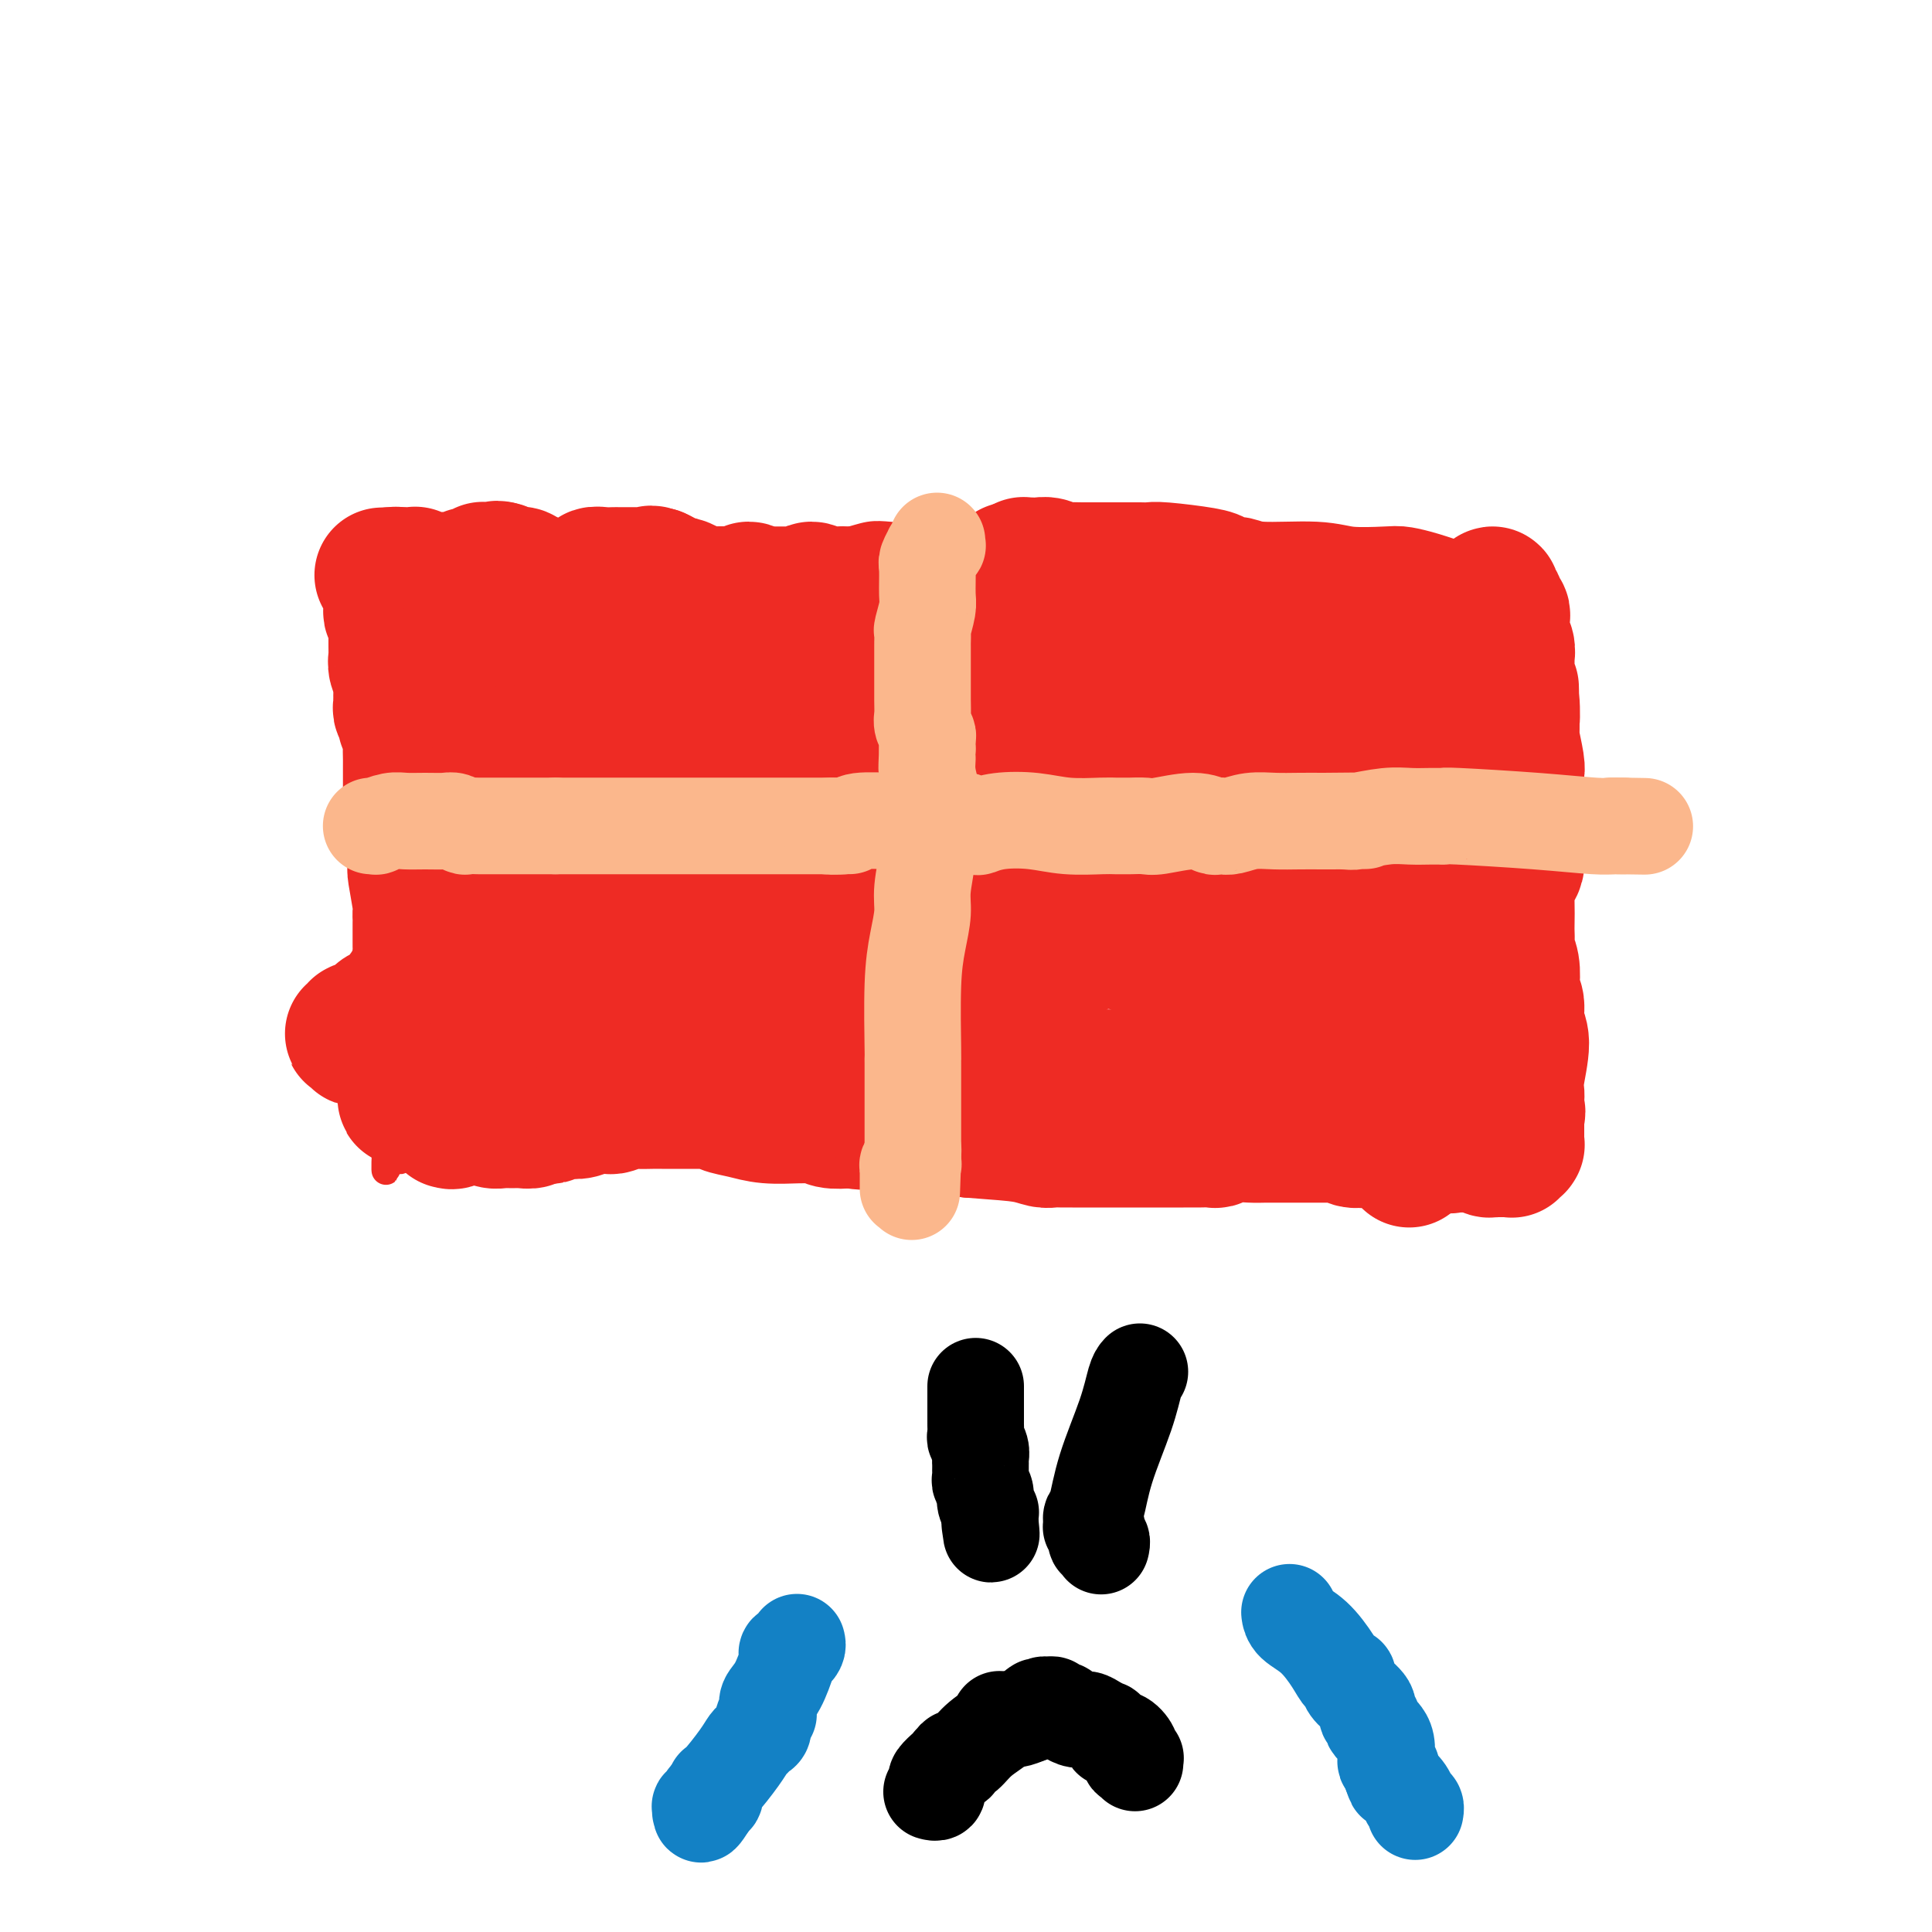<svg viewBox='0 0 400 400' version='1.1' xmlns='http://www.w3.org/2000/svg' xmlns:xlink='http://www.w3.org/1999/xlink'><g fill='none' stroke='#EE2B24' stroke-width='6' stroke-linecap='round' stroke-linejoin='round'><path d='M73,118c0.423,-0.128 0.846,-0.255 1,0c0.154,0.255 0.040,0.893 0,1c-0.040,0.107 -0.007,-0.317 0,0c0.007,0.317 -0.013,1.375 0,2c0.013,0.625 0.059,0.815 0,1c-0.059,0.185 -0.222,0.364 0,1c0.222,0.636 0.830,1.730 1,3c0.170,1.270 -0.099,2.715 0,5c0.099,2.285 0.566,5.410 1,7c0.434,1.590 0.834,1.646 1,2c0.166,0.354 0.097,1.007 0,3c-0.097,1.993 -0.222,5.325 0,7c0.222,1.675 0.792,1.694 1,3c0.208,1.306 0.056,3.901 0,5c-0.056,1.099 -0.015,0.703 0,1c0.015,0.297 0.004,1.288 0,2c-0.004,0.712 -0.001,1.145 0,2c0.001,0.855 0.000,2.131 0,3c-0.000,0.869 -0.000,1.332 0,2c0.000,0.668 0.000,1.540 0,2c-0.000,0.460 -0.000,0.509 0,1c0.000,0.491 0.000,1.426 0,2c-0.000,0.574 -0.000,0.787 0,1'/><path d='M78,174c1.000,9.038 0.999,3.634 1,2c0.001,-1.634 0.004,0.502 0,2c-0.004,1.498 -0.015,2.356 0,3c0.015,0.644 0.057,1.072 0,2c-0.057,0.928 -0.211,2.357 0,3c0.211,0.643 0.789,0.501 1,1c0.211,0.499 0.056,1.639 0,2c-0.056,0.361 -0.011,-0.058 0,0c0.011,0.058 -0.011,0.592 0,1c0.011,0.408 0.056,0.690 0,1c-0.056,0.310 -0.211,0.646 0,1c0.211,0.354 0.789,0.725 1,1c0.211,0.275 0.057,0.455 0,1c-0.057,0.545 -0.015,1.455 0,2c0.015,0.545 0.005,0.724 0,1c-0.005,0.276 -0.005,0.647 0,1c0.005,0.353 0.015,0.687 0,1c-0.015,0.313 -0.057,0.606 0,1c0.057,0.394 0.211,0.890 0,1c-0.211,0.110 -0.789,-0.167 -1,0c-0.211,0.167 -0.057,0.777 0,1c0.057,0.223 0.015,0.060 0,0c-0.015,-0.060 -0.004,-0.016 0,0c0.004,0.016 0.001,0.004 0,0c-0.001,-0.004 -0.000,-0.001 0,0c0.000,0.001 0.000,0.000 0,0c-0.000,-0.000 -0.000,-0.000 0,0c0.000,0.000 0.000,0.000 0,0'/><path d='M75,116c0.222,-0.022 0.444,-0.044 1,0c0.556,0.044 1.447,0.155 2,0c0.553,-0.155 0.768,-0.577 3,-1c2.232,-0.423 6.482,-0.849 9,-1c2.518,-0.151 3.303,-0.027 4,0c0.697,0.027 1.306,-0.044 2,0c0.694,0.044 1.473,0.203 2,0c0.527,-0.203 0.802,-0.768 2,-1c1.198,-0.232 3.320,-0.129 5,0c1.680,0.129 2.920,0.286 4,0c1.080,-0.286 2.001,-1.015 3,-1c0.999,0.015 2.077,0.773 3,1c0.923,0.227 1.692,-0.078 3,0c1.308,0.078 3.154,0.539 5,1'/><path d='M123,114c8.517,-0.547 5.811,-0.913 6,-1c0.189,-0.087 3.274,0.105 5,0c1.726,-0.105 2.092,-0.508 3,-1c0.908,-0.492 2.358,-1.074 4,-1c1.642,0.074 3.475,0.804 5,1c1.525,0.196 2.742,-0.144 4,0c1.258,0.144 2.559,0.771 4,1c1.441,0.229 3.023,0.061 4,0c0.977,-0.061 1.350,-0.016 2,0c0.650,0.016 1.577,0.004 2,0c0.423,-0.004 0.342,-0.001 1,0c0.658,0.001 2.055,0.001 3,0c0.945,-0.001 1.436,-0.004 2,0c0.564,0.004 1.199,0.016 2,0c0.801,-0.016 1.767,-0.061 2,0c0.233,0.061 -0.269,0.226 0,0c0.269,-0.226 1.308,-0.845 2,-1c0.692,-0.155 1.036,0.152 2,0c0.964,-0.152 2.546,-0.762 4,-1c1.454,-0.238 2.779,-0.102 4,0c1.221,0.102 2.338,0.171 3,0c0.662,-0.171 0.869,-0.583 2,-1c1.131,-0.417 3.184,-0.840 4,-1c0.816,-0.160 0.393,-0.058 1,0c0.607,0.058 2.244,0.072 3,0c0.756,-0.072 0.632,-0.230 1,0c0.368,0.230 1.228,0.849 2,1c0.772,0.151 1.454,-0.166 2,0c0.546,0.166 0.955,0.814 1,1c0.045,0.186 -0.273,-0.090 0,0c0.273,0.090 1.136,0.545 2,1'/><path d='M205,112c2.273,0.465 1.954,0.128 2,0c0.046,-0.128 0.457,-0.048 1,0c0.543,0.048 1.220,0.066 2,0c0.780,-0.066 1.665,-0.214 2,0c0.335,0.214 0.120,0.789 1,1c0.880,0.211 2.855,0.056 4,0c1.145,-0.056 1.461,-0.015 2,0c0.539,0.015 1.300,0.004 2,0c0.700,-0.004 1.339,-0.002 2,0c0.661,0.002 1.345,0.004 2,0c0.655,-0.004 1.281,-0.015 2,0c0.719,0.015 1.530,0.057 2,0c0.470,-0.057 0.600,-0.211 1,0c0.400,0.211 1.071,0.789 2,1c0.929,0.211 2.117,0.057 3,0c0.883,-0.057 1.463,-0.015 2,0c0.537,0.015 1.032,0.004 2,0c0.968,-0.004 2.409,-0.001 3,0c0.591,0.001 0.333,0.000 1,0c0.667,-0.000 2.258,-0.000 3,0c0.742,0.000 0.633,0.000 1,0c0.367,-0.000 1.209,-0.001 2,0c0.791,0.001 1.532,0.004 2,0c0.468,-0.004 0.664,-0.015 1,0c0.336,0.015 0.811,0.056 1,0c0.189,-0.056 0.093,-0.207 0,0c-0.093,0.207 -0.182,0.774 0,1c0.182,0.226 0.637,0.112 1,0c0.363,-0.112 0.636,-0.223 1,0c0.364,0.223 0.818,0.778 1,1c0.182,0.222 0.091,0.111 0,0'/><path d='M256,116c7.884,0.619 2.096,0.166 0,0c-2.096,-0.166 -0.498,-0.046 0,0c0.498,0.046 -0.104,0.016 0,0c0.104,-0.016 0.914,-0.018 1,0c0.086,0.018 -0.551,0.057 0,0c0.551,-0.057 2.290,-0.212 3,0c0.710,0.212 0.392,0.789 1,1c0.608,0.211 2.141,0.057 3,0c0.859,-0.057 1.045,-0.015 1,0c-0.045,0.015 -0.321,0.003 0,0c0.321,-0.003 1.240,0.003 2,0c0.760,-0.003 1.362,-0.015 2,0c0.638,0.015 1.311,0.057 2,0c0.689,-0.057 1.393,-0.211 2,0c0.607,0.211 1.117,0.789 2,1c0.883,0.211 2.138,0.057 3,0c0.862,-0.057 1.331,-0.015 2,0c0.669,0.015 1.537,0.004 2,0c0.463,-0.004 0.520,-0.001 1,0c0.480,0.001 1.382,0.000 2,0c0.618,-0.000 0.954,0.000 1,0c0.046,-0.000 -0.196,-0.001 0,0c0.196,0.001 0.830,0.004 1,0c0.170,-0.004 -0.123,-0.015 0,0c0.123,0.015 0.663,0.056 1,0c0.337,-0.056 0.472,-0.207 1,0c0.528,0.207 1.451,0.774 2,1c0.549,0.226 0.724,0.112 1,0c0.276,-0.112 0.651,-0.223 1,0c0.349,0.223 0.671,0.778 1,1c0.329,0.222 0.664,0.111 1,0'/><path d='M295,120c6.255,0.619 2.393,0.166 1,0c-1.393,-0.166 -0.317,-0.044 0,0c0.317,0.044 -0.125,0.012 0,0c0.125,-0.012 0.817,-0.003 1,0c0.183,0.003 -0.143,0.001 0,0c0.143,-0.001 0.755,-0.000 1,0c0.245,0.000 0.122,0.000 0,0'/><path d='M80,197c0.423,0.297 0.845,0.595 1,1c0.155,0.405 0.041,0.919 0,1c-0.041,0.081 -0.010,-0.271 0,1c0.010,1.271 -0.001,4.164 0,6c0.001,1.836 0.014,2.613 0,4c-0.014,1.387 -0.056,3.382 0,5c0.056,1.618 0.211,2.858 0,4c-0.211,1.142 -0.789,2.186 -1,3c-0.211,0.814 -0.057,1.397 0,2c0.057,0.603 0.015,1.225 0,2c-0.015,0.775 -0.004,1.704 0,2c0.004,0.296 0.001,-0.042 0,0c-0.001,0.042 -0.000,0.463 0,1c0.000,0.537 0.000,1.191 0,2c-0.000,0.809 -0.000,1.775 0,2c0.000,0.225 0.000,-0.291 0,0c-0.000,0.291 -0.000,1.387 0,2c0.000,0.613 0.000,0.742 0,1c-0.000,0.258 -0.000,0.647 0,1c0.000,0.353 0.000,0.672 0,1c-0.000,0.328 -0.000,0.664 0,1'/><path d='M80,239c-0.061,6.493 -0.212,1.726 0,0c0.212,-1.726 0.788,-0.410 1,0c0.212,0.410 0.061,-0.086 0,0c-0.061,0.086 -0.031,0.755 0,1c0.031,0.245 0.065,0.067 0,0c-0.065,-0.067 -0.227,-0.022 0,0c0.227,0.022 0.845,0.022 1,0c0.155,-0.022 -0.153,-0.066 0,0c0.153,0.066 0.766,0.242 1,0c0.234,-0.242 0.090,-0.901 0,-1c-0.090,-0.099 -0.127,0.362 0,0c0.127,-0.362 0.418,-1.547 1,-2c0.582,-0.453 1.454,-0.174 2,0c0.546,0.174 0.766,0.243 1,0c0.234,-0.243 0.482,-0.797 1,-1c0.518,-0.203 1.304,-0.054 2,0c0.696,0.054 1.301,0.013 2,0c0.699,-0.013 1.493,0.000 2,0c0.507,-0.000 0.728,-0.014 1,0c0.272,0.014 0.594,0.056 1,0c0.406,-0.056 0.895,-0.211 2,0c1.105,0.211 2.826,0.788 4,1c1.174,0.212 1.801,0.058 3,0c1.199,-0.058 2.970,-0.019 4,0c1.030,0.019 1.320,0.019 2,0c0.680,-0.019 1.749,-0.058 3,0c1.251,0.058 2.683,0.212 5,0c2.317,-0.212 5.518,-0.789 8,-1c2.482,-0.211 4.245,-0.057 6,0c1.755,0.057 3.501,0.016 5,0c1.499,-0.016 2.749,-0.008 4,0'/><path d='M142,236c9.482,0.005 7.186,0.017 8,0c0.814,-0.017 4.737,-0.062 7,0c2.263,0.062 2.866,0.231 4,0c1.134,-0.231 2.800,-0.860 4,-1c1.200,-0.140 1.933,0.211 4,0c2.067,-0.211 5.467,-0.985 8,-1c2.533,-0.015 4.197,0.727 6,1c1.803,0.273 3.745,0.076 5,0c1.255,-0.076 1.825,-0.030 5,0c3.175,0.030 8.956,0.046 13,0c4.044,-0.046 6.350,-0.153 8,0c1.650,0.153 2.645,0.566 4,1c1.355,0.434 3.072,0.888 5,1c1.928,0.112 4.067,-0.118 6,0c1.933,0.118 3.660,0.583 5,1c1.340,0.417 2.291,0.786 4,1c1.709,0.214 4.175,0.271 5,0c0.825,-0.271 0.010,-0.871 1,-1c0.990,-0.129 3.787,0.215 6,0c2.213,-0.215 3.844,-0.987 5,-1c1.156,-0.013 1.838,0.732 3,1c1.162,0.268 2.805,0.058 4,0c1.195,-0.058 1.941,0.037 6,0c4.059,-0.037 11.432,-0.207 15,0c3.568,0.207 3.330,0.791 4,1c0.670,0.209 2.247,0.042 3,0c0.753,-0.042 0.682,0.041 1,0c0.318,-0.041 1.023,-0.207 1,0c-0.023,0.207 -0.775,0.786 0,1c0.775,0.214 3.079,0.061 5,0c1.921,-0.061 3.461,-0.031 5,0'/><path d='M302,240c20.377,1.155 8.818,1.041 5,1c-3.818,-0.041 0.105,-0.011 2,0c1.895,0.011 1.760,0.003 2,0c0.240,-0.003 0.853,-0.001 1,0c0.147,0.001 -0.172,0.000 0,0c0.172,-0.000 0.833,-0.000 1,0c0.167,0.000 -0.161,0.000 0,0c0.161,-0.000 0.813,-0.000 1,0c0.187,0.000 -0.089,0.000 0,0c0.089,-0.000 0.545,0.000 1,0c0.455,-0.000 0.910,-0.000 1,0c0.090,0.000 -0.186,0.000 0,0c0.186,-0.000 0.835,-0.000 1,0c0.165,0.000 -0.152,0.000 0,0c0.152,-0.000 0.773,-0.000 1,0c0.227,0.000 0.061,0.001 0,0c-0.061,-0.001 -0.017,-0.004 0,0c0.017,0.004 0.005,0.016 0,0c-0.005,-0.016 -0.004,-0.060 0,0c0.004,0.060 0.011,0.222 0,0c-0.011,-0.222 -0.042,-0.829 0,-1c0.042,-0.171 0.155,0.094 0,0c-0.155,-0.094 -0.577,-0.547 -1,-1'/><path d='M317,239c2.304,-0.090 0.565,0.186 0,0c-0.565,-0.186 0.045,-0.834 0,-1c-0.045,-0.166 -0.743,0.151 -1,0c-0.257,-0.151 -0.073,-0.771 0,-1c0.073,-0.229 0.034,-0.069 0,0c-0.034,0.069 -0.062,0.047 0,0c0.062,-0.047 0.213,-0.118 0,0c-0.213,0.118 -0.789,0.427 -1,-1c-0.211,-1.427 -0.055,-4.590 0,-6c0.055,-1.410 0.011,-1.068 0,-1c-0.011,0.068 0.011,-0.138 0,-1c-0.011,-0.862 -0.056,-2.378 0,-3c0.056,-0.622 0.211,-0.349 0,-1c-0.211,-0.651 -0.789,-2.228 -1,-3c-0.211,-0.772 -0.057,-0.741 0,-1c0.057,-0.259 0.015,-0.807 0,-1c-0.015,-0.193 -0.004,-0.030 0,0c0.004,0.030 0.001,-0.074 0,0c-0.001,0.074 -0.000,0.324 0,-1c0.000,-1.324 0.000,-4.224 0,-7c-0.000,-2.776 -0.000,-5.429 0,-7c0.000,-1.571 0.000,-2.060 0,-3c-0.000,-0.940 -0.000,-2.332 0,-3c0.000,-0.668 0.000,-0.611 0,-1c-0.000,-0.389 -0.000,-1.224 0,-2c0.000,-0.776 0.000,-1.492 0,-3c-0.000,-1.508 -0.000,-3.807 0,-6c0.000,-2.193 0.000,-4.278 0,-6c-0.000,-1.722 -0.000,-3.079 0,-4c0.000,-0.921 0.000,-1.406 0,-2c-0.000,-0.594 -0.000,-1.297 0,-2'/><path d='M314,172c-0.464,-10.604 -0.124,-3.615 0,-1c0.124,2.615 0.033,0.856 0,0c-0.033,-0.856 -0.009,-0.810 0,-1c0.009,-0.190 0.002,-0.617 0,-1c-0.002,-0.383 -0.001,-0.721 0,-2c0.001,-1.279 -0.000,-3.500 0,-5c0.000,-1.500 0.001,-2.279 0,-3c-0.001,-0.721 -0.004,-1.382 0,-2c0.004,-0.618 0.015,-1.191 0,-2c-0.015,-0.809 -0.057,-1.855 0,-2c0.057,-0.145 0.212,0.610 0,0c-0.212,-0.610 -0.793,-2.586 -1,-4c-0.207,-1.414 -0.041,-2.266 0,-3c0.041,-0.734 -0.041,-1.348 0,-2c0.041,-0.652 0.207,-1.340 0,-2c-0.207,-0.660 -0.788,-1.291 -1,-2c-0.212,-0.709 -0.057,-1.496 0,-2c0.057,-0.504 0.015,-0.727 0,-1c-0.015,-0.273 -0.004,-0.597 0,-1c0.004,-0.403 0.001,-0.885 0,-1c-0.001,-0.115 -0.000,0.138 0,0c0.000,-0.138 0.000,-0.667 0,-1c-0.000,-0.333 -0.000,-0.471 0,-1c0.000,-0.529 0.000,-1.448 0,-2c-0.000,-0.552 -0.000,-0.737 0,-1c0.000,-0.263 0.000,-0.606 0,-1c-0.000,-0.394 -0.000,-0.840 0,-1c0.000,-0.160 0.000,-0.032 0,0c-0.000,0.032 -0.000,-0.030 0,0c0.000,0.030 0.000,0.151 0,0c-0.000,-0.151 -0.000,-0.576 0,-1'/><path d='M312,127c-0.309,-6.957 -0.083,-1.850 0,0c0.083,1.850 0.023,0.443 0,0c-0.023,-0.443 -0.010,0.077 0,0c0.010,-0.077 0.017,-0.753 0,-1c-0.017,-0.247 -0.057,-0.067 0,0c0.057,0.067 0.213,0.019 0,0c-0.213,-0.019 -0.793,-0.009 -1,0c-0.207,0.009 -0.040,0.019 0,0c0.040,-0.019 -0.046,-0.065 0,0c0.046,0.065 0.223,0.242 0,0c-0.223,-0.242 -0.845,-0.902 -1,-1c-0.155,-0.098 0.156,0.366 0,0c-0.156,-0.366 -0.778,-1.562 -1,-2c-0.222,-0.438 -0.044,-0.117 0,0c0.044,0.117 -0.045,0.031 0,0c0.045,-0.031 0.223,-0.008 0,0c-0.223,0.008 -0.848,0.002 -1,0c-0.152,-0.002 0.170,-0.001 0,0c-0.170,0.001 -0.832,0.001 -1,0c-0.168,-0.001 0.159,-0.003 0,0c-0.159,0.003 -0.803,0.011 -1,0c-0.197,-0.011 0.053,-0.041 0,0c-0.053,0.041 -0.409,0.154 -1,0c-0.591,-0.154 -1.416,-0.576 -2,-1c-0.584,-0.424 -0.926,-0.849 -1,-1c-0.074,-0.151 0.121,-0.026 0,0c-0.121,0.026 -0.557,-0.045 -1,0c-0.443,0.045 -0.892,0.208 -1,0c-0.108,-0.208 0.125,-0.787 0,-1c-0.125,-0.213 -0.607,-0.061 -1,0c-0.393,0.061 -0.696,0.030 -1,0'/><path d='M298,120c-2.102,-1.079 -0.357,-0.275 0,0c0.357,0.275 -0.674,0.021 -1,0c-0.326,-0.021 0.053,0.190 0,0c-0.053,-0.190 -0.536,-0.783 -1,-1c-0.464,-0.217 -0.908,-0.058 -1,0c-0.092,0.058 0.167,0.016 0,0c-0.167,-0.016 -0.762,-0.004 -1,0c-0.238,0.004 -0.119,0.002 0,0'/></g>
<g fill='none' stroke='#EE2B24' stroke-width='28' stroke-linecap='round' stroke-linejoin='round'><path d='M212,146c-0.046,-0.002 -0.093,-0.004 0,0c0.093,0.004 0.324,0.015 0,0c-0.324,-0.015 -1.204,-0.056 -2,0c-0.796,0.056 -1.509,0.209 -2,0c-0.491,-0.209 -0.762,-0.781 -1,-1c-0.238,-0.219 -0.444,-0.086 -1,0c-0.556,0.086 -1.462,0.126 -2,0c-0.538,-0.126 -0.708,-0.416 -1,-1c-0.292,-0.584 -0.705,-1.462 -1,-2c-0.295,-0.538 -0.471,-0.736 -1,-1c-0.529,-0.264 -1.410,-0.596 -2,-1c-0.590,-0.404 -0.890,-0.882 -1,-1c-0.110,-0.118 -0.029,0.124 0,0c0.029,-0.124 0.008,-0.613 0,-1c-0.008,-0.387 -0.002,-0.672 0,-1c0.002,-0.328 0.001,-0.701 0,-1c-0.001,-0.299 -0.000,-0.525 0,-1c0.000,-0.475 0.000,-1.198 0,-2c-0.000,-0.802 -0.000,-1.682 0,-2c0.000,-0.318 0.000,-0.075 0,0c-0.000,0.075 -0.000,-0.018 0,0c0.000,0.018 0.000,0.148 0,0c-0.000,-0.148 -0.000,-0.574 0,-1'/><path d='M198,130c-0.381,-1.504 -0.833,-0.263 -1,0c-0.167,0.263 -0.048,-0.451 0,-1c0.048,-0.549 0.027,-0.932 0,-1c-0.027,-0.068 -0.059,0.179 0,0c0.059,-0.179 0.208,-0.784 0,-1c-0.208,-0.216 -0.774,-0.044 -1,0c-0.226,0.044 -0.112,-0.040 0,0c0.112,0.040 0.222,0.203 0,0c-0.222,-0.203 -0.778,-0.771 -1,-1c-0.222,-0.229 -0.112,-0.118 0,0c0.112,0.118 0.226,0.241 0,0c-0.226,-0.241 -0.792,-0.848 -1,-1c-0.208,-0.152 -0.060,0.152 0,0c0.060,-0.152 0.030,-0.759 0,-1c-0.030,-0.241 -0.059,-0.117 0,0c0.059,0.117 0.208,0.228 0,0c-0.208,-0.228 -0.773,-0.793 -1,-1c-0.227,-0.207 -0.116,-0.055 0,0c0.116,0.055 0.237,0.015 0,0c-0.237,-0.015 -0.833,-0.004 -1,0c-0.167,0.004 0.095,0.001 0,0c-0.095,-0.001 -0.546,-0.000 -1,0c-0.454,0.000 -0.909,0.000 -1,0c-0.091,-0.000 0.183,-0.000 0,0c-0.183,0.000 -0.825,0.000 -1,0c-0.175,-0.000 0.115,-0.000 0,0c-0.115,0.000 -0.636,0.000 -1,0c-0.364,-0.000 -0.572,-0.000 -1,0c-0.428,0.000 -1.077,0.000 -2,0c-0.923,-0.000 -2.121,-0.000 -3,0c-0.879,0.000 -1.440,0.000 -2,0'/><path d='M180,123c-1.924,0.000 -0.735,0.000 -1,0c-0.265,-0.000 -1.983,-0.000 -3,0c-1.017,0.000 -1.332,0.001 -2,0c-0.668,-0.001 -1.688,-0.005 -2,0c-0.312,0.005 0.085,0.019 0,0c-0.085,-0.019 -0.653,-0.072 -1,0c-0.347,0.072 -0.474,0.268 -1,0c-0.526,-0.268 -1.453,-1.000 -2,-1c-0.547,0.000 -0.715,0.732 -1,1c-0.285,0.268 -0.688,0.072 -1,0c-0.312,-0.072 -0.532,-0.019 -1,0c-0.468,0.019 -1.185,0.005 -2,0c-0.815,-0.005 -1.727,-0.000 -2,0c-0.273,0.000 0.092,-0.005 0,0c-0.092,0.005 -0.640,0.019 -1,0c-0.360,-0.019 -0.530,-0.072 -1,0c-0.470,0.072 -1.238,0.268 -2,0c-0.762,-0.268 -1.517,-1.000 -2,-1c-0.483,-0.000 -0.693,0.732 -1,1c-0.307,0.268 -0.713,0.072 -1,0c-0.287,-0.072 -0.457,-0.019 -1,0c-0.543,0.019 -1.458,0.006 -2,0c-0.542,-0.006 -0.711,-0.004 -1,0c-0.289,0.004 -0.697,0.011 -1,0c-0.303,-0.011 -0.500,-0.041 -1,0c-0.500,0.041 -1.303,0.152 -2,0c-0.697,-0.152 -1.289,-0.565 -2,-1c-0.711,-0.435 -1.541,-0.890 -2,-1c-0.459,-0.110 -0.547,0.124 -1,0c-0.453,-0.124 -1.272,-0.607 -2,-1c-0.728,-0.393 -1.364,-0.697 -2,-1'/><path d='M136,119c-1.881,-0.619 -1.084,-0.166 -1,0c0.084,0.166 -0.545,0.044 -1,0c-0.455,-0.044 -0.737,-0.012 -1,0c-0.263,0.012 -0.507,0.004 -1,0c-0.493,-0.004 -1.236,-0.002 -2,0c-0.764,0.002 -1.549,0.005 -2,0c-0.451,-0.005 -0.569,-0.016 -1,0c-0.431,0.016 -1.175,0.061 -2,0c-0.825,-0.061 -1.730,-0.228 -2,0c-0.270,0.228 0.095,0.849 0,1c-0.095,0.151 -0.652,-0.170 -1,0c-0.348,0.170 -0.489,0.830 -1,1c-0.511,0.170 -1.392,-0.151 -2,0c-0.608,0.151 -0.941,0.772 -1,1c-0.059,0.228 0.158,0.062 0,0c-0.158,-0.062 -0.690,-0.021 -1,0c-0.310,0.021 -0.398,0.021 -1,0c-0.602,-0.021 -1.720,-0.062 -2,0c-0.280,0.062 0.276,0.228 0,0c-0.276,-0.228 -1.383,-0.849 -2,-1c-0.617,-0.151 -0.743,0.170 -1,0c-0.257,-0.170 -0.646,-0.830 -1,-1c-0.354,-0.170 -0.673,0.150 -1,0c-0.327,-0.150 -0.661,-0.771 -1,-1c-0.339,-0.229 -0.683,-0.065 -1,0c-0.317,0.065 -0.607,0.031 -1,0c-0.393,-0.031 -0.889,-0.060 -1,0c-0.111,0.060 0.162,0.208 0,0c-0.162,-0.208 -0.761,-0.774 -1,-1c-0.239,-0.226 -0.120,-0.113 0,0'/><path d='M104,118c-1.669,-0.618 -0.842,-0.161 -1,0c-0.158,0.161 -1.303,0.028 -2,0c-0.697,-0.028 -0.948,0.049 -1,0c-0.052,-0.049 0.093,-0.223 0,0c-0.093,0.223 -0.425,0.844 -1,1c-0.575,0.156 -1.392,-0.154 -2,0c-0.608,0.154 -1.008,0.773 -1,1c0.008,0.227 0.423,0.061 0,0c-0.423,-0.061 -1.686,-0.016 -2,0c-0.314,0.016 0.319,0.004 0,0c-0.319,-0.004 -1.592,-0.001 -2,0c-0.408,0.001 0.049,0.000 0,0c-0.049,-0.000 -0.604,-0.000 -1,0c-0.396,0.000 -0.632,0.000 -1,0c-0.368,-0.000 -0.869,0.000 -1,0c-0.131,-0.000 0.108,-0.000 0,0c-0.108,0.000 -0.564,0.001 -1,0c-0.436,-0.001 -0.853,-0.004 -1,0c-0.147,0.004 -0.025,0.015 0,0c0.025,-0.015 -0.049,-0.057 0,0c0.049,0.057 0.219,0.211 0,0c-0.219,-0.211 -0.828,-0.789 -1,-1c-0.172,-0.211 0.093,-0.057 0,0c-0.093,0.057 -0.546,0.015 -1,0c-0.454,-0.015 -0.910,-0.004 -1,0c-0.090,0.004 0.187,0.001 0,0c-0.187,-0.001 -0.837,-0.000 -1,0c-0.163,0.000 0.163,0.000 0,0c-0.163,-0.000 -0.813,-0.000 -1,0c-0.187,0.000 0.089,0.000 0,0c-0.089,-0.000 -0.545,-0.000 -1,0'/><path d='M81,119c-3.620,0.151 -1.170,0.028 0,0c1.170,-0.028 1.060,0.038 1,0c-0.060,-0.038 -0.069,-0.180 0,0c0.069,0.180 0.215,0.682 0,1c-0.215,0.318 -0.791,0.451 -1,1c-0.209,0.549 -0.052,1.513 0,2c0.052,0.487 0.000,0.498 0,1c-0.000,0.502 0.051,1.495 0,2c-0.051,0.505 -0.206,0.520 0,1c0.206,0.480 0.773,1.423 1,2c0.227,0.577 0.113,0.789 0,1'/><path d='M82,130c0.155,1.925 0.041,1.237 0,1c-0.041,-0.237 -0.011,-0.022 0,0c0.011,0.022 0.003,-0.149 0,0c-0.003,0.149 -0.001,0.616 0,1c0.001,0.384 -0.001,0.683 0,1c0.001,0.317 0.004,0.652 0,1c-0.004,0.348 -0.015,0.708 0,1c0.015,0.292 0.057,0.517 0,1c-0.057,0.483 -0.211,1.225 0,2c0.211,0.775 0.789,1.583 1,2c0.211,0.417 0.057,0.441 0,1c-0.057,0.559 -0.015,1.651 0,2c0.015,0.349 0.004,-0.047 0,0c-0.004,0.047 -0.002,0.537 0,1c0.002,0.463 0.004,0.897 0,1c-0.004,0.103 -0.015,-0.127 0,0c0.015,0.127 0.056,0.610 0,1c-0.056,0.390 -0.207,0.685 0,1c0.207,0.315 0.774,0.649 1,1c0.226,0.351 0.113,0.717 0,1c-0.113,0.283 -0.226,0.482 0,1c0.226,0.518 0.793,1.356 1,2c0.207,0.644 0.056,1.093 0,2c-0.056,0.907 -0.015,2.271 0,3c0.015,0.729 0.004,0.822 0,1c-0.004,0.178 -0.001,0.442 0,1c0.001,0.558 0.000,1.412 0,2c-0.000,0.588 -0.000,0.910 0,1c0.000,0.090 0.000,-0.053 0,0c-0.000,0.053 -0.000,0.301 0,1c0.000,0.699 0.000,1.850 0,3'/><path d='M85,166c0.691,5.745 0.917,2.106 1,1c0.083,-1.106 0.022,0.319 0,1c-0.022,0.681 -0.006,0.617 0,1c0.006,0.383 0.002,1.212 0,2c-0.002,0.788 -0.000,1.535 0,2c0.000,0.465 0.000,0.649 0,1c-0.000,0.351 -0.000,0.871 0,1c0.000,0.129 0.000,-0.133 0,0c-0.000,0.133 -0.001,0.661 0,1c0.001,0.339 0.004,0.490 0,1c-0.004,0.510 -0.015,1.379 0,2c0.015,0.621 0.057,0.992 0,1c-0.057,0.008 -0.211,-0.349 0,1c0.211,1.349 0.789,4.402 1,6c0.211,1.598 0.057,1.739 0,2c-0.057,0.261 -0.015,0.643 0,1c0.015,0.357 0.004,0.691 0,1c-0.004,0.309 -0.001,0.593 0,1c0.001,0.407 0.000,0.935 0,1c-0.000,0.065 -0.000,-0.334 0,0c0.000,0.334 0.001,1.402 0,2c-0.001,0.598 -0.004,0.727 0,1c0.004,0.273 0.015,0.692 0,1c-0.015,0.308 -0.057,0.507 0,1c0.057,0.493 0.211,1.281 0,2c-0.211,0.719 -0.789,1.369 -1,2c-0.211,0.631 -0.057,1.244 0,2c0.057,0.756 0.015,1.656 0,2c-0.015,0.344 -0.004,0.131 0,0c0.004,-0.131 0.001,-0.180 0,0c-0.001,0.180 -0.001,0.590 0,1'/><path d='M86,207c0.154,6.829 0.037,3.401 0,2c-0.037,-1.401 0.004,-0.775 0,0c-0.004,0.775 -0.054,1.699 0,2c0.054,0.301 0.211,-0.023 0,0c-0.211,0.023 -0.788,0.391 -1,1c-0.212,0.609 -0.057,1.459 0,2c0.057,0.541 0.015,0.772 0,1c-0.015,0.228 -0.004,0.454 0,1c0.004,0.546 0.001,1.414 0,2c-0.001,0.586 -0.000,0.892 0,1c0.000,0.108 0.000,0.017 0,0c-0.000,-0.017 -0.000,0.038 0,0c0.000,-0.038 0.000,-0.169 0,0c-0.000,0.169 -0.000,0.638 0,1c0.000,0.362 0.001,0.618 0,1c-0.001,0.382 -0.004,0.891 0,1c0.004,0.109 0.015,-0.182 0,0c-0.015,0.182 -0.057,0.837 0,1c0.057,0.163 0.211,-0.167 0,0c-0.211,0.167 -0.789,0.832 -1,1c-0.211,0.168 -0.057,-0.161 0,0c0.057,0.161 0.015,0.813 0,1c-0.015,0.187 -0.004,-0.089 0,0c0.004,0.089 0.002,0.545 0,1'/><path d='M84,226c-0.293,2.935 -0.026,0.771 0,0c0.026,-0.771 -0.189,-0.150 0,0c0.189,0.150 0.782,-0.170 1,0c0.218,0.170 0.062,0.830 0,1c-0.062,0.170 -0.031,-0.151 0,0c0.031,0.151 0.061,0.772 0,1c-0.061,0.228 -0.214,0.061 0,0c0.214,-0.061 0.793,-0.016 1,0c0.207,0.016 0.042,0.005 0,0c-0.042,-0.005 0.041,-0.002 0,0c-0.041,0.002 -0.205,0.005 0,0c0.205,-0.005 0.780,-0.016 1,0c0.220,0.016 0.086,0.061 0,0c-0.086,-0.061 -0.125,-0.228 0,0c0.125,0.228 0.414,0.849 1,1c0.586,0.151 1.470,-0.170 2,0c0.530,0.170 0.705,0.830 1,1c0.295,0.170 0.709,-0.151 1,0c0.291,0.151 0.458,0.773 1,1c0.542,0.227 1.458,0.060 2,0c0.542,-0.060 0.712,-0.012 1,0c0.288,0.012 0.696,-0.011 1,0c0.304,0.011 0.504,0.056 1,0c0.496,-0.056 1.287,-0.211 2,0c0.713,0.211 1.346,0.790 2,1c0.654,0.210 1.327,0.053 2,0c0.673,-0.053 1.346,-0.000 2,0c0.654,0.000 1.289,-0.051 2,0c0.711,0.051 1.499,0.206 2,0c0.501,-0.206 0.715,-0.773 1,-1c0.285,-0.227 0.643,-0.113 1,0'/><path d='M112,231c3.143,0.060 1.500,0.208 1,0c-0.500,-0.208 0.142,-0.774 1,-1c0.858,-0.226 1.930,-0.113 3,0c1.070,0.113 2.136,0.226 3,0c0.864,-0.226 1.525,-0.792 2,-1c0.475,-0.208 0.764,-0.060 1,0c0.236,0.060 0.418,0.030 1,0c0.582,-0.030 1.564,-0.061 2,0c0.436,0.061 0.327,0.212 1,0c0.673,-0.212 2.130,-0.789 3,-1c0.870,-0.211 1.155,-0.057 2,0c0.845,0.057 2.250,0.015 3,0c0.750,-0.015 0.844,-0.004 1,0c0.156,0.004 0.374,0.001 1,0c0.626,-0.001 1.660,-0.000 2,0c0.340,0.000 -0.014,0.000 1,0c1.014,-0.000 3.396,-0.001 5,0c1.604,0.001 2.431,0.003 3,0c0.569,-0.003 0.882,-0.012 1,0c0.118,0.012 0.041,0.046 0,0c-0.041,-0.046 -0.048,-0.170 0,0c0.048,0.170 0.149,0.634 1,1c0.851,0.366 2.453,0.634 4,1c1.547,0.366 3.041,0.830 5,1c1.959,0.170 4.384,0.044 6,0c1.616,-0.044 2.423,-0.008 3,0c0.577,0.008 0.922,-0.012 1,0c0.078,0.012 -0.113,0.055 0,0c0.113,-0.055 0.530,-0.207 1,0c0.470,0.207 0.991,0.773 2,1c1.009,0.227 2.504,0.113 4,0'/><path d='M176,232c4.445,0.619 1.557,0.166 1,0c-0.557,-0.166 1.217,-0.044 2,0c0.783,0.044 0.574,0.012 1,0c0.426,-0.012 1.488,-0.003 2,0c0.512,0.003 0.476,0.001 1,0c0.524,-0.001 1.609,-0.000 2,0c0.391,0.000 0.088,-0.000 0,0c-0.088,0.000 0.041,0.000 0,0c-0.041,-0.000 -0.251,-0.001 0,0c0.251,0.001 0.962,0.004 1,0c0.038,-0.004 -0.596,-0.016 0,0c0.596,0.016 2.422,0.060 3,0c0.578,-0.060 -0.093,-0.222 0,0c0.093,0.222 0.948,0.829 2,1c1.052,0.171 2.301,-0.094 4,0c1.699,0.094 3.850,0.547 6,1'/><path d='M201,234c6.141,0.475 8.995,0.663 11,1c2.005,0.337 3.162,0.822 4,1c0.838,0.178 1.357,0.048 2,0c0.643,-0.048 1.412,-0.013 2,0c0.588,0.013 0.997,0.003 2,0c1.003,-0.003 2.602,-0.001 4,0c1.398,0.001 2.595,0.000 4,0c1.405,-0.000 3.019,-0.000 4,0c0.981,0.000 1.328,-0.000 2,0c0.672,0.000 1.669,0.000 3,0c1.331,-0.000 2.994,-0.000 4,0c1.006,0.000 1.353,0.001 2,0c0.647,-0.001 1.593,-0.004 2,0c0.407,0.004 0.276,0.015 1,0c0.724,-0.015 2.304,-0.057 3,0c0.696,0.057 0.508,0.211 1,0c0.492,-0.211 1.666,-0.789 3,-1c1.334,-0.211 2.830,-0.057 4,0c1.170,0.057 2.016,0.015 3,0c0.984,-0.015 2.108,-0.004 3,0c0.892,0.004 1.552,0.001 2,0c0.448,-0.001 0.684,-0.001 1,0c0.316,0.001 0.713,0.004 2,0c1.287,-0.004 3.464,-0.015 5,0c1.536,0.015 2.429,0.056 3,0c0.571,-0.056 0.819,-0.208 1,0c0.181,0.208 0.296,0.777 1,1c0.704,0.223 1.997,0.098 3,0c1.003,-0.098 1.715,-0.171 3,0c1.285,0.171 3.142,0.585 5,1'/><path d='M291,237c14.990,0.464 7.466,0.124 5,0c-2.466,-0.124 0.127,-0.033 1,0c0.873,0.033 0.027,0.009 0,0c-0.027,-0.009 0.766,-0.003 1,0c0.234,0.003 -0.092,0.005 0,0c0.092,-0.005 0.603,-0.015 2,0c1.397,0.015 3.681,0.057 5,0c1.319,-0.057 1.674,-0.211 2,0c0.326,0.211 0.622,0.789 1,1c0.378,0.211 0.837,0.057 1,0c0.163,-0.057 0.028,-0.015 0,0c-0.028,0.015 0.049,0.004 0,0c-0.049,-0.004 -0.224,-0.001 0,0c0.224,0.001 0.849,0.000 1,0c0.151,-0.000 -0.171,-0.000 0,0c0.171,0.000 0.834,0.000 1,0c0.166,-0.000 -0.166,-0.000 0,0c0.166,0.000 0.829,0.001 1,0c0.171,-0.001 -0.151,-0.004 0,0c0.151,0.004 0.776,0.015 1,0c0.224,-0.015 0.046,-0.057 0,0c-0.046,0.057 0.040,0.213 0,0c-0.040,-0.213 -0.207,-0.796 0,-1c0.207,-0.204 0.788,-0.029 1,0c0.212,0.029 0.057,-0.086 0,0c-0.057,0.086 -0.015,0.374 0,0c0.015,-0.374 0.004,-1.410 0,-2c-0.004,-0.590 -0.001,-0.736 0,-1c0.001,-0.264 0.000,-0.648 0,-1c-0.000,-0.352 -0.000,-0.672 0,-1c0.000,-0.328 0.000,-0.664 0,-1'/><path d='M314,231c0.466,-1.215 0.130,-0.751 0,-1c-0.130,-0.249 -0.053,-1.209 0,-2c0.053,-0.791 0.082,-1.413 0,-2c-0.082,-0.587 -0.274,-1.141 0,-3c0.274,-1.859 1.016,-5.024 1,-7c-0.016,-1.976 -0.788,-2.762 -1,-4c-0.212,-1.238 0.136,-2.926 0,-4c-0.136,-1.074 -0.754,-1.533 -1,-2c-0.246,-0.467 -0.118,-0.940 0,-2c0.118,-1.060 0.228,-2.705 0,-4c-0.228,-1.295 -0.793,-2.241 -1,-3c-0.207,-0.759 -0.056,-1.333 0,-2c0.056,-0.667 0.018,-1.428 0,-2c-0.018,-0.572 -0.015,-0.954 0,-2c0.015,-1.046 0.043,-2.755 0,-4c-0.043,-1.245 -0.155,-2.025 0,-3c0.155,-0.975 0.577,-2.143 1,-3c0.423,-0.857 0.845,-1.401 1,-2c0.155,-0.599 0.041,-1.253 0,-2c-0.041,-0.747 -0.011,-1.588 0,-2c0.011,-0.412 0.003,-0.394 0,-1c-0.003,-0.606 -0.001,-1.835 0,-3c0.001,-1.165 -0.000,-2.266 0,-3c0.000,-0.734 0.001,-1.099 0,-2c-0.001,-0.901 -0.004,-2.337 0,-3c0.004,-0.663 0.015,-0.554 0,-1c-0.015,-0.446 -0.057,-1.448 0,-2c0.057,-0.552 0.211,-0.653 0,-2c-0.211,-1.347 -0.788,-3.940 -1,-5c-0.212,-1.060 -0.061,-0.589 0,-1c0.061,-0.411 0.030,-1.706 0,-3'/><path d='M313,149c-0.171,-12.771 -0.098,-3.697 0,-1c0.098,2.697 0.223,-0.983 0,-3c-0.223,-2.017 -0.792,-2.371 -1,-3c-0.208,-0.629 -0.055,-1.533 0,-2c0.055,-0.467 0.011,-0.495 0,-1c-0.011,-0.505 0.011,-1.486 0,-2c-0.011,-0.514 -0.056,-0.561 0,-1c0.056,-0.439 0.212,-1.269 0,-2c-0.212,-0.731 -0.793,-1.362 -1,-2c-0.207,-0.638 -0.040,-1.284 0,-2c0.040,-0.716 -0.045,-1.501 0,-2c0.045,-0.499 0.222,-0.713 0,-1c-0.222,-0.287 -0.843,-0.649 -1,-1c-0.157,-0.351 0.150,-0.693 0,-1c-0.150,-0.307 -0.758,-0.581 -1,-1c-0.242,-0.419 -0.117,-0.985 0,-1c0.117,-0.015 0.227,0.522 0,1c-0.227,0.478 -0.791,0.899 -1,1c-0.209,0.101 -0.064,-0.117 0,0c0.064,0.117 0.048,0.567 0,1c-0.048,0.433 -0.128,0.847 0,1c0.128,0.153 0.465,0.044 0,0c-0.465,-0.044 -1.733,-0.022 -3,0'/><path d='M305,127c-1.602,0.188 -3.106,-0.341 -5,-1c-1.894,-0.659 -4.177,-1.449 -6,-2c-1.823,-0.551 -3.187,-0.865 -4,-1c-0.813,-0.135 -1.075,-0.093 -3,0c-1.925,0.093 -5.513,0.236 -8,0c-2.487,-0.236 -3.874,-0.851 -7,-1c-3.126,-0.149 -7.990,0.168 -11,0c-3.010,-0.168 -4.165,-0.819 -5,-1c-0.835,-0.181 -1.350,0.109 -2,0c-0.650,-0.109 -1.434,-0.618 -2,-1c-0.566,-0.382 -0.915,-0.638 -3,-1c-2.085,-0.362 -5.907,-0.829 -8,-1c-2.093,-0.171 -2.458,-0.046 -3,0c-0.542,0.046 -1.262,0.012 -2,0c-0.738,-0.012 -1.494,-0.003 -2,0c-0.506,0.003 -0.763,0.001 -1,0c-0.237,-0.001 -0.454,-0.000 -1,0c-0.546,0.000 -1.420,-0.000 -2,0c-0.580,0.000 -0.865,0.001 -1,0c-0.135,-0.001 -0.119,-0.004 -1,0c-0.881,0.004 -2.660,0.015 -4,0c-1.340,-0.015 -2.243,-0.057 -3,0c-0.757,0.057 -1.368,0.211 -2,0c-0.632,-0.211 -1.283,-0.788 -2,-1c-0.717,-0.212 -1.498,-0.058 -2,0c-0.502,0.058 -0.723,0.019 -1,0c-0.277,-0.019 -0.610,-0.019 -1,0c-0.390,0.019 -0.836,0.057 -1,0c-0.164,-0.057 -0.044,-0.208 0,0c0.044,0.208 0.013,0.774 0,1c-0.013,0.226 -0.006,0.113 0,0'/><path d='M212,118c-4.725,-0.052 -2.037,-0.182 -1,0c1.037,0.182 0.425,0.678 0,1c-0.425,0.322 -0.661,0.471 -1,1c-0.339,0.529 -0.781,1.437 -1,2c-0.219,0.563 -0.216,0.780 0,1c0.216,0.220 0.646,0.441 1,1c0.354,0.559 0.633,1.455 1,2c0.367,0.545 0.823,0.737 1,1c0.177,0.263 0.075,0.595 0,1c-0.075,0.405 -0.123,0.882 0,1c0.123,0.118 0.418,-0.124 1,0c0.582,0.124 1.453,0.615 2,1c0.547,0.385 0.772,0.663 1,1c0.228,0.337 0.460,0.731 1,1c0.540,0.269 1.388,0.412 3,1c1.612,0.588 3.986,1.622 5,2c1.014,0.378 0.666,0.101 1,0c0.334,-0.101 1.350,-0.026 2,0c0.650,0.026 0.933,0.003 1,0c0.067,-0.003 -0.083,0.013 0,0c0.083,-0.013 0.401,-0.056 1,0c0.599,0.056 1.481,0.211 4,0c2.519,-0.211 6.675,-0.789 9,-1c2.325,-0.211 2.817,-0.056 4,0c1.183,0.056 3.055,0.014 4,0c0.945,-0.014 0.964,-0.000 1,0c0.036,0.000 0.090,-0.014 0,0c-0.090,0.014 -0.323,0.055 0,0c0.323,-0.055 1.202,-0.207 2,0c0.798,0.207 1.514,0.773 2,1c0.486,0.227 0.743,0.113 1,0'/><path d='M257,135c6.143,0.407 1.501,-0.077 0,0c-1.501,0.077 0.139,0.714 1,1c0.861,0.286 0.944,0.220 1,0c0.056,-0.220 0.084,-0.595 2,0c1.916,0.595 5.720,2.160 9,3c3.280,0.840 6.037,0.955 8,1c1.963,0.045 3.131,0.021 4,0c0.869,-0.021 1.437,-0.041 2,0c0.563,0.041 1.121,0.141 2,1c0.879,0.859 2.080,2.478 3,3c0.920,0.522 1.561,-0.054 2,0c0.439,0.054 0.677,0.737 1,1c0.323,0.263 0.731,0.107 1,0c0.269,-0.107 0.400,-0.165 1,0c0.600,0.165 1.670,0.552 2,1c0.330,0.448 -0.080,0.956 0,1c0.080,0.044 0.649,-0.378 1,0c0.351,0.378 0.482,1.555 1,2c0.518,0.445 1.423,0.159 2,0c0.577,-0.159 0.828,-0.190 1,0c0.172,0.190 0.266,0.600 0,1c-0.266,0.400 -0.893,0.790 -1,1c-0.107,0.210 0.307,0.242 0,1c-0.307,0.758 -1.336,2.244 -2,4c-0.664,1.756 -0.963,3.783 -1,5c-0.037,1.217 0.187,1.624 0,2c-0.187,0.376 -0.785,0.719 -1,1c-0.215,0.281 -0.047,0.498 0,1c0.047,0.502 -0.026,1.289 0,2c0.026,0.711 0.150,1.346 0,2c-0.150,0.654 -0.575,1.327 -1,2'/><path d='M295,171c-0.928,4.195 -0.249,3.683 0,4c0.249,0.317 0.067,1.464 0,2c-0.067,0.536 -0.018,0.460 0,1c0.018,0.540 0.005,1.696 0,2c-0.005,0.304 -0.001,-0.242 0,0c0.001,0.242 0.000,1.273 0,3c-0.000,1.727 -0.000,4.149 0,6c0.000,1.851 0.000,3.129 0,4c-0.000,0.871 -0.000,1.334 0,2c0.000,0.666 0.000,1.537 0,2c-0.000,0.463 -0.000,0.520 0,1c0.000,0.480 0.001,1.382 0,2c-0.001,0.618 -0.004,0.951 0,1c0.004,0.049 0.015,-0.187 0,0c-0.015,0.187 -0.057,0.795 0,1c0.057,0.205 0.211,0.005 0,0c-0.211,-0.005 -0.789,0.185 -1,1c-0.211,0.815 -0.057,2.256 0,3c0.057,0.744 0.016,0.790 0,1c-0.016,0.210 -0.007,0.585 0,1c0.007,0.415 0.012,0.870 0,1c-0.012,0.130 -0.042,-0.063 0,0c0.042,0.063 0.155,0.384 0,0c-0.155,-0.384 -0.577,-1.472 -1,2c-0.423,3.472 -0.845,11.505 -1,16c-0.155,4.495 -0.041,5.453 0,6c0.041,0.547 0.011,0.683 0,1c-0.011,0.317 -0.003,0.816 0,1c0.003,0.184 0.001,0.053 0,0c-0.001,-0.053 -0.000,-0.026 0,0'/><path d='M292,235c-0.464,9.966 -0.123,2.881 0,0c0.123,-2.881 0.029,-1.557 0,-1c-0.029,0.557 0.007,0.346 0,0c-0.007,-0.346 -0.057,-0.829 0,-1c0.057,-0.171 0.223,-0.031 0,0c-0.223,0.031 -0.833,-0.048 -1,0c-0.167,0.048 0.108,0.224 0,0c-0.108,-0.224 -0.601,-0.847 -1,-1c-0.399,-0.153 -0.706,0.162 -1,0c-0.294,-0.162 -0.577,-0.803 -1,-1c-0.423,-0.197 -0.988,0.050 -1,0c-0.012,-0.050 0.529,-0.396 -1,-1c-1.529,-0.604 -5.127,-1.467 -8,-2c-2.873,-0.533 -5.022,-0.735 -7,-1c-1.978,-0.265 -3.784,-0.593 -6,-1c-2.216,-0.407 -4.840,-0.893 -6,-1c-1.160,-0.107 -0.855,0.165 -1,0c-0.145,-0.165 -0.740,-0.767 -2,-1c-1.260,-0.233 -3.185,-0.097 -4,0c-0.815,0.097 -0.522,0.155 -2,0c-1.478,-0.155 -4.729,-0.525 -6,-1c-1.271,-0.475 -0.564,-1.057 -1,-1c-0.436,0.057 -2.015,0.751 -3,1c-0.985,0.249 -1.376,0.051 -3,0c-1.624,-0.051 -4.481,0.046 -7,0c-2.519,-0.046 -4.701,-0.233 -8,0c-3.299,0.233 -7.715,0.886 -12,1c-4.285,0.114 -8.437,-0.310 -11,0c-2.563,0.310 -3.536,1.353 -7,2c-3.464,0.647 -9.418,0.899 -14,1c-4.582,0.101 -7.791,0.050 -11,0'/><path d='M167,227c-13.778,0.662 -9.722,0.318 -10,0c-0.278,-0.318 -4.889,-0.609 -10,-1c-5.111,-0.391 -10.722,-0.883 -14,-1c-3.278,-0.117 -4.222,0.140 -6,0c-1.778,-0.140 -4.390,-0.679 -8,-1c-3.610,-0.321 -8.217,-0.426 -12,-1c-3.783,-0.574 -6.740,-1.617 -11,-3c-4.260,-1.383 -9.821,-3.106 -13,-4c-3.179,-0.894 -3.976,-0.957 -5,-1c-1.024,-0.043 -2.273,-0.064 -3,0c-0.727,0.064 -0.930,0.213 -1,0c-0.070,-0.213 -0.006,-0.789 0,-1c0.006,-0.211 -0.047,-0.057 0,0c0.047,0.057 0.195,0.016 0,0c-0.195,-0.016 -0.732,-0.008 -1,0c-0.268,0.008 -0.266,0.017 0,0c0.266,-0.017 0.796,-0.060 1,0c0.204,0.060 0.083,0.222 0,0c-0.083,-0.222 -0.128,-0.829 0,-1c0.128,-0.171 0.430,0.094 1,0c0.570,-0.094 1.409,-0.546 2,-1c0.591,-0.454 0.934,-0.911 1,-1c0.066,-0.089 -0.145,0.190 0,0c0.145,-0.190 0.647,-0.849 1,-1c0.353,-0.151 0.559,0.207 1,0c0.441,-0.207 1.119,-0.979 2,-2c0.881,-1.021 1.966,-2.292 3,-4c1.034,-1.708 2.017,-3.854 3,-6'/><path d='M88,198c2.913,-3.478 3.695,-3.674 4,-4c0.305,-0.326 0.134,-0.781 0,-1c-0.134,-0.219 -0.232,-0.201 0,-1c0.232,-0.799 0.794,-2.417 1,-3c0.206,-0.583 0.056,-0.133 0,-1c-0.056,-0.867 -0.019,-3.051 0,-4c0.019,-0.949 0.019,-0.661 0,-1c-0.019,-0.339 -0.058,-1.303 0,-2c0.058,-0.697 0.211,-1.128 0,-2c-0.211,-0.872 -0.788,-2.186 -1,-3c-0.212,-0.814 -0.061,-1.129 0,-2c0.061,-0.871 0.031,-2.299 0,-3c-0.031,-0.701 -0.065,-0.676 0,-1c0.065,-0.324 0.227,-0.998 0,-3c-0.227,-2.002 -0.845,-5.331 -1,-7c-0.155,-1.669 0.151,-1.678 0,-2c-0.151,-0.322 -0.759,-0.956 -1,-2c-0.241,-1.044 -0.117,-2.500 0,-3c0.117,-0.500 0.225,-0.046 0,0c-0.225,0.046 -0.785,-0.315 -1,-1c-0.215,-0.685 -0.086,-1.693 0,-2c0.086,-0.307 0.128,0.086 0,0c-0.128,-0.086 -0.428,-0.650 0,-2c0.428,-1.350 1.582,-3.485 2,-5c0.418,-1.515 0.098,-2.410 0,-3c-0.098,-0.590 0.026,-0.876 0,-1c-0.026,-0.124 -0.203,-0.085 0,0c0.203,0.085 0.785,0.215 1,0c0.215,-0.215 0.061,-0.776 0,-1c-0.061,-0.224 -0.031,-0.112 0,0'/><path d='M92,138c0.412,-1.861 -0.058,-0.512 0,0c0.058,0.512 0.642,0.188 1,0c0.358,-0.188 0.489,-0.240 1,0c0.511,0.240 1.402,0.773 2,1c0.598,0.227 0.902,0.148 2,0c1.098,-0.148 2.988,-0.365 5,-1c2.012,-0.635 4.144,-1.687 6,-2c1.856,-0.313 3.434,0.113 5,0c1.566,-0.113 3.120,-0.766 4,-1c0.880,-0.234 1.087,-0.049 2,0c0.913,0.049 2.532,-0.040 4,0c1.468,0.040 2.783,0.207 6,0c3.217,-0.207 8.334,-0.789 11,-1c2.666,-0.211 2.880,-0.052 4,0c1.120,0.052 3.146,-0.002 4,0c0.854,0.002 0.535,0.061 1,0c0.465,-0.061 1.712,-0.241 3,0c1.288,0.241 2.617,0.902 5,1c2.383,0.098 5.820,-0.366 10,-1c4.180,-0.634 9.103,-1.438 13,-2c3.897,-0.562 6.768,-0.883 9,-1c2.232,-0.117 3.824,-0.031 5,0c1.176,0.031 1.936,0.008 3,0c1.064,-0.008 2.432,-0.002 4,0c1.568,0.002 3.337,0.001 5,0c1.663,-0.001 3.219,-0.001 6,0c2.781,0.001 6.787,0.003 9,0c2.213,-0.003 2.635,-0.011 3,0c0.365,0.011 0.675,0.041 1,0c0.325,-0.041 0.664,-0.155 1,0c0.336,0.155 0.668,0.577 1,1'/><path d='M228,132c5.923,0.030 1.729,-0.395 1,0c-0.729,0.395 2.006,1.608 4,2c1.994,0.392 3.248,-0.039 4,0c0.752,0.039 1.001,0.548 2,1c0.999,0.452 2.748,0.847 4,1c1.252,0.153 2.007,0.066 3,0c0.993,-0.066 2.224,-0.110 4,0c1.776,0.110 4.098,0.373 6,1c1.902,0.627 3.385,1.618 5,2c1.615,0.382 3.361,0.154 4,0c0.639,-0.154 0.171,-0.235 0,0c-0.171,0.235 -0.046,0.786 0,1c0.046,0.214 0.011,0.090 0,0c-0.011,-0.090 -0.000,-0.145 0,0c0.000,0.145 -0.011,0.490 0,1c0.011,0.510 0.044,1.186 0,2c-0.044,0.814 -0.165,1.766 0,2c0.165,0.234 0.616,-0.250 1,0c0.384,0.250 0.701,1.232 1,2c0.299,0.768 0.581,1.320 1,2c0.419,0.680 0.974,1.488 3,4c2.026,2.512 5.524,6.729 7,9c1.476,2.271 0.932,2.595 1,3c0.068,0.405 0.749,0.892 1,1c0.251,0.108 0.071,-0.164 0,0c-0.071,0.164 -0.034,0.764 0,1c0.034,0.236 0.064,0.107 0,0c-0.064,-0.107 -0.223,-0.194 0,0c0.223,0.194 0.829,0.668 1,1c0.171,0.332 -0.094,0.524 0,1c0.094,0.476 0.547,1.238 1,2'/><path d='M282,171c2.856,5.082 1.497,1.785 1,2c-0.497,0.215 -0.132,3.940 0,6c0.132,2.060 0.032,2.454 0,3c-0.032,0.546 0.005,1.243 0,2c-0.005,0.757 -0.051,1.575 0,2c0.051,0.425 0.200,0.457 0,1c-0.200,0.543 -0.749,1.596 -1,2c-0.251,0.404 -0.204,0.160 0,0c0.204,-0.160 0.566,-0.235 0,1c-0.566,1.235 -2.061,3.781 -3,8c-0.939,4.219 -1.324,10.110 -2,13c-0.676,2.890 -1.644,2.778 -2,3c-0.356,0.222 -0.099,0.777 0,1c0.099,0.223 0.041,0.113 0,0c-0.041,-0.113 -0.064,-0.230 0,0c0.064,0.230 0.214,0.807 0,1c-0.214,0.193 -0.792,0.001 -1,0c-0.208,-0.001 -0.046,0.188 0,0c0.046,-0.188 -0.024,-0.753 0,-1c0.024,-0.247 0.141,-0.174 0,0c-0.141,0.174 -0.541,0.450 -2,0c-1.459,-0.450 -3.977,-1.626 -8,-4c-4.023,-2.374 -9.552,-5.945 -13,-8c-3.448,-2.055 -4.815,-2.592 -6,-3c-1.185,-0.408 -2.188,-0.687 -3,-1c-0.812,-0.313 -1.434,-0.661 -2,-1c-0.566,-0.339 -1.075,-0.668 -2,-1c-0.925,-0.332 -2.264,-0.666 -3,-1c-0.736,-0.334 -0.868,-0.667 -1,-1'/><path d='M234,195c-6.977,-3.166 -3.920,-1.580 -3,-1c0.920,0.580 -0.297,0.154 -1,0c-0.703,-0.154 -0.893,-0.036 -1,0c-0.107,0.036 -0.131,-0.010 0,0c0.131,0.010 0.419,0.075 0,0c-0.419,-0.075 -1.544,-0.290 -2,0c-0.456,0.290 -0.243,1.086 -3,2c-2.757,0.914 -8.485,1.947 -12,3c-3.515,1.053 -4.819,2.124 -6,3c-1.181,0.876 -2.239,1.555 -3,2c-0.761,0.445 -1.225,0.655 -2,1c-0.775,0.345 -1.862,0.824 -3,1c-1.138,0.176 -2.329,0.047 -5,0c-2.671,-0.047 -6.824,-0.013 -9,0c-2.176,0.013 -2.376,0.004 -3,0c-0.624,-0.004 -1.671,-0.001 -3,0c-1.329,0.001 -2.938,0.002 -4,0c-1.062,-0.002 -1.575,-0.007 -2,0c-0.425,0.007 -0.763,0.027 -1,0c-0.237,-0.027 -0.375,-0.102 -1,0c-0.625,0.102 -1.739,0.381 -3,0c-1.261,-0.381 -2.669,-1.422 -4,-2c-1.331,-0.578 -2.584,-0.694 -4,-1c-1.416,-0.306 -2.994,-0.804 -4,-1c-1.006,-0.196 -1.440,-0.090 -2,0c-0.560,0.090 -1.248,0.165 -2,0c-0.752,-0.165 -1.569,-0.569 -2,-1c-0.431,-0.431 -0.476,-0.889 -1,-1c-0.524,-0.111 -1.526,0.124 -3,0c-1.474,-0.124 -3.421,-0.607 -5,-1c-1.579,-0.393 -2.789,-0.697 -4,-1'/><path d='M136,198c-5.445,-1.464 -3.558,-1.124 -3,-1c0.558,0.124 -0.213,0.033 -1,0c-0.787,-0.033 -1.590,-0.009 -2,0c-0.410,0.009 -0.429,0.002 -1,0c-0.571,-0.002 -1.695,-0.001 -2,0c-0.305,0.001 0.209,0.000 0,0c-0.209,-0.000 -1.141,-0.000 -2,0c-0.859,0.000 -1.645,0.000 -2,0c-0.355,-0.000 -0.280,-0.000 -1,0c-0.720,0.000 -2.234,0.000 -3,0c-0.766,-0.000 -0.783,-0.001 -1,0c-0.217,0.001 -0.633,0.004 -1,0c-0.367,-0.004 -0.686,-0.015 -1,0c-0.314,0.015 -0.624,0.056 -1,0c-0.376,-0.056 -0.818,-0.208 -1,0c-0.182,0.208 -0.104,0.778 0,1c0.104,0.222 0.235,0.098 0,0c-0.235,-0.098 -0.837,-0.170 -1,0c-0.163,0.170 0.114,0.581 0,1c-0.114,0.419 -0.619,0.844 -1,1c-0.381,0.156 -0.638,0.041 -1,0c-0.362,-0.041 -0.829,-0.010 -1,0c-0.171,0.010 -0.046,-0.001 0,0c0.046,0.001 0.012,0.016 0,0c-0.012,-0.016 -0.002,-0.061 0,0c0.002,0.061 -0.003,0.227 0,0c0.003,-0.227 0.015,-0.848 0,-1c-0.015,-0.152 -0.055,0.165 0,0c0.055,-0.165 0.207,-0.814 0,-1c-0.207,-0.186 -0.773,0.090 -1,0c-0.227,-0.090 -0.113,-0.545 0,-1'/><path d='M109,197c-0.641,-0.464 -1.244,-0.124 -2,0c-0.756,0.124 -1.666,0.033 -2,0c-0.334,-0.033 -0.090,-0.008 0,0c0.090,0.008 0.028,-0.000 0,0c-0.028,0.000 -0.022,0.010 0,0c0.022,-0.010 0.060,-0.039 0,0c-0.060,0.039 -0.217,0.145 0,0c0.217,-0.145 0.807,-0.542 1,-1c0.193,-0.458 -0.011,-0.977 0,-1c0.011,-0.023 0.239,0.450 0,0c-0.239,-0.450 -0.943,-1.821 -1,-2c-0.057,-0.179 0.535,0.835 0,0c-0.535,-0.835 -2.196,-3.520 -3,-6c-0.804,-2.480 -0.751,-4.755 -1,-6c-0.249,-1.245 -0.799,-1.462 -1,-2c-0.201,-0.538 -0.054,-1.399 0,-2c0.054,-0.601 0.015,-0.943 0,-1c-0.015,-0.057 -0.005,0.170 0,0c0.005,-0.170 0.005,-0.738 0,-1c-0.005,-0.262 -0.015,-0.217 0,0c0.015,0.217 0.057,0.605 0,0c-0.057,-0.605 -0.211,-2.204 0,-3c0.211,-0.796 0.788,-0.788 1,-1c0.212,-0.212 0.060,-0.642 0,-1c-0.060,-0.358 -0.026,-0.642 0,-1c0.026,-0.358 0.046,-0.789 0,-1c-0.046,-0.211 -0.156,-0.203 0,-1c0.156,-0.797 0.578,-2.398 1,-4'/><path d='M102,163c0.392,-4.570 1.373,-3.995 2,-4c0.627,-0.005 0.900,-0.590 1,-1c0.100,-0.410 0.026,-0.646 0,-1c-0.026,-0.354 -0.004,-0.827 0,-1c0.004,-0.173 -0.010,-0.046 0,0c0.010,0.046 0.044,0.012 0,0c-0.044,-0.012 -0.166,-0.000 0,0c0.166,0.000 0.619,-0.010 1,0c0.381,0.010 0.691,0.040 1,0c0.309,-0.040 0.616,-0.152 1,0c0.384,0.152 0.846,0.567 1,1c0.154,0.433 0.002,0.883 5,0c4.998,-0.883 15.146,-3.098 20,-4c4.854,-0.902 4.414,-0.492 6,-1c1.586,-0.508 5.197,-1.935 8,-3c2.803,-1.065 4.799,-1.769 6,-2c1.201,-0.231 1.608,0.011 2,0c0.392,-0.011 0.768,-0.276 2,0c1.232,0.276 3.321,1.093 7,2c3.679,0.907 8.948,1.903 14,3c5.052,1.097 9.888,2.294 15,3c5.112,0.706 10.501,0.919 13,1c2.499,0.081 2.108,0.028 3,0c0.892,-0.028 3.066,-0.032 5,0c1.934,0.032 3.629,0.100 6,0c2.371,-0.100 5.420,-0.366 9,-1c3.580,-0.634 7.692,-1.634 10,-2c2.308,-0.366 2.814,-0.099 3,0c0.186,0.099 0.053,0.028 0,0c-0.053,-0.028 -0.027,-0.014 0,0'/><path d='M243,153c5.117,-0.468 -0.090,-0.140 1,0c1.090,0.140 8.477,0.090 12,0c3.523,-0.090 3.180,-0.221 4,0c0.820,0.221 2.802,0.793 4,1c1.198,0.207 1.613,0.049 2,0c0.387,-0.049 0.745,0.010 1,0c0.255,-0.010 0.407,-0.090 1,0c0.593,0.090 1.627,0.350 3,1c1.373,0.650 3.087,1.691 5,2c1.913,0.309 4.027,-0.113 5,0c0.973,0.113 0.807,0.762 1,1c0.193,0.238 0.746,0.067 1,0c0.254,-0.067 0.209,-0.029 0,0c-0.209,0.029 -0.580,0.049 -1,0c-0.420,-0.049 -0.887,-0.168 -1,0c-0.113,0.168 0.127,0.622 0,1c-0.127,0.378 -0.621,0.679 -1,1c-0.379,0.321 -0.641,0.663 -1,1c-0.359,0.337 -0.813,0.668 -1,1c-0.187,0.332 -0.106,0.664 0,1c0.106,0.336 0.236,0.674 0,1c-0.236,0.326 -0.838,0.638 -1,1c-0.162,0.362 0.115,0.774 0,1c-0.115,0.226 -0.623,0.267 -1,1c-0.377,0.733 -0.623,2.157 -1,3c-0.377,0.843 -0.886,1.104 -1,2c-0.114,0.896 0.165,2.426 0,3c-0.165,0.574 -0.775,0.193 -1,0c-0.225,-0.193 -0.064,-0.198 0,0c0.064,0.198 0.032,0.599 0,1'/><path d='M273,176c-1.205,2.847 -0.218,0.464 0,0c0.218,-0.464 -0.334,0.990 -1,2c-0.666,1.010 -1.446,1.576 -2,2c-0.554,0.424 -0.881,0.706 -1,1c-0.119,0.294 -0.031,0.601 0,1c0.031,0.399 0.004,0.892 0,1c-0.004,0.108 0.014,-0.167 0,0c-0.014,0.167 -0.060,0.777 0,1c0.060,0.223 0.227,0.060 0,0c-0.227,-0.060 -0.850,-0.016 -1,0c-0.150,0.016 0.171,0.004 0,0c-0.171,-0.004 -0.834,-0.001 -1,0c-0.166,0.001 0.166,-0.001 0,0c-0.166,0.001 -0.829,0.003 -1,0c-0.171,-0.003 0.150,-0.012 0,0c-0.150,0.012 -0.772,0.046 -1,0c-0.228,-0.046 -0.061,-0.171 0,0c0.061,0.171 0.017,0.638 0,1c-0.017,0.362 -0.009,0.619 0,1c0.009,0.381 0.017,0.888 0,1c-0.017,0.112 -0.060,-0.169 0,0c0.060,0.169 0.223,0.788 0,1c-0.223,0.212 -0.830,0.015 -1,0c-0.170,-0.015 0.099,0.150 0,0c-0.099,-0.150 -0.566,-0.617 -1,-1c-0.434,-0.383 -0.833,-0.684 -1,-1c-0.167,-0.316 -0.100,-0.648 0,-1c0.100,-0.352 0.233,-0.723 0,-1c-0.233,-0.277 -0.832,-0.459 -1,-1c-0.168,-0.541 0.095,-1.440 0,-2c-0.095,-0.560 -0.547,-0.780 -1,-1'/><path d='M260,180c-0.774,-1.083 -0.207,-0.290 0,0c0.207,0.290 0.056,0.079 0,0c-0.056,-0.079 -0.017,-0.024 0,0c0.017,0.024 0.012,0.018 0,0c-0.012,-0.018 -0.029,-0.047 0,0c0.029,0.047 0.105,0.170 0,0c-0.105,-0.170 -0.392,-0.633 -1,-1c-0.608,-0.367 -1.536,-0.638 -2,-1c-0.464,-0.362 -0.463,-0.815 -1,-1c-0.537,-0.185 -1.611,-0.103 -2,0c-0.389,0.103 -0.094,0.226 0,0c0.094,-0.226 -0.014,-0.800 0,-1c0.014,-0.200 0.150,-0.025 0,0c-0.150,0.025 -0.588,-0.098 -1,0c-0.412,0.098 -0.799,0.419 -2,1c-1.201,0.581 -3.214,1.424 -5,2c-1.786,0.576 -3.343,0.886 -5,1c-1.657,0.114 -3.413,0.034 -4,0c-0.587,-0.034 -0.006,-0.020 0,0c0.006,0.020 -0.565,0.048 -1,0c-0.435,-0.048 -0.735,-0.171 -1,0c-0.265,0.171 -0.494,0.637 -2,1c-1.506,0.363 -4.290,0.623 -6,1c-1.710,0.377 -2.345,0.871 -3,1c-0.655,0.129 -1.330,-0.106 -2,0c-0.670,0.106 -1.335,0.553 -2,1'/><path d='M220,184c-4.807,1.083 -1.325,0.289 -1,0c0.325,-0.289 -2.506,-0.073 -4,0c-1.494,0.073 -1.650,0.002 -3,0c-1.350,-0.002 -3.894,0.066 -6,0c-2.106,-0.066 -3.773,-0.266 -6,0c-2.227,0.266 -5.012,1.000 -7,1c-1.988,0.000 -3.177,-0.732 -4,-1c-0.823,-0.268 -1.279,-0.072 -2,0c-0.721,0.072 -1.708,0.018 -3,0c-1.292,-0.018 -2.888,-0.001 -4,0c-1.112,0.001 -1.740,-0.015 -3,0c-1.260,0.015 -3.151,0.060 -4,0c-0.849,-0.060 -0.654,-0.223 -1,0c-0.346,0.223 -1.232,0.834 -2,1c-0.768,0.166 -1.417,-0.113 -2,0c-0.583,0.113 -1.101,0.619 -2,1c-0.899,0.381 -2.179,0.639 -3,1c-0.821,0.361 -1.182,0.826 -2,1c-0.818,0.174 -2.092,0.059 -3,0c-0.908,-0.059 -1.451,-0.061 -2,0c-0.549,0.061 -1.103,0.184 -2,0c-0.897,-0.184 -2.138,-0.676 -3,-1c-0.862,-0.324 -1.345,-0.479 -3,-1c-1.655,-0.521 -4.481,-1.408 -6,-2c-1.519,-0.592 -1.730,-0.890 -2,-1c-0.270,-0.110 -0.597,-0.033 -1,0c-0.403,0.033 -0.881,0.023 -1,0c-0.119,-0.023 0.123,-0.058 0,0c-0.123,0.058 -0.610,0.208 -1,0c-0.390,-0.208 -0.683,-0.774 -1,-1c-0.317,-0.226 -0.659,-0.113 -1,0'/><path d='M135,182c-3.069,-1.155 -1.242,-1.041 -1,-1c0.242,0.041 -1.102,0.011 -2,0c-0.898,-0.011 -1.349,-0.003 -2,0c-0.651,0.003 -1.501,0.001 -2,0c-0.499,-0.001 -0.645,-0.000 -1,0c-0.355,0.000 -0.917,-0.000 -1,0c-0.083,0.000 0.314,0.001 0,0c-0.314,-0.001 -1.339,-0.004 -2,0c-0.661,0.004 -0.957,0.015 -1,0c-0.043,-0.015 0.168,-0.057 0,0c-0.168,0.057 -0.713,0.212 -1,0c-0.287,-0.212 -0.314,-0.793 -1,-1c-0.686,-0.207 -2.030,-0.041 -3,0c-0.970,0.041 -1.565,-0.041 -2,0c-0.435,0.041 -0.709,0.207 -1,0c-0.291,-0.207 -0.597,-0.787 -1,-1c-0.403,-0.213 -0.903,-0.060 -1,0c-0.097,0.060 0.208,0.027 0,0c-0.208,-0.027 -0.930,-0.049 -1,0c-0.070,0.049 0.510,0.168 1,0c0.490,-0.168 0.889,-0.622 1,-1c0.111,-0.378 -0.066,-0.678 0,-1c0.066,-0.322 0.375,-0.664 1,-1c0.625,-0.336 1.566,-0.665 2,-1c0.434,-0.335 0.362,-0.677 1,-1c0.638,-0.323 1.986,-0.628 3,-1c1.014,-0.372 1.695,-0.811 2,-1c0.305,-0.189 0.236,-0.128 2,-1c1.764,-0.872 5.361,-2.678 9,-4c3.639,-1.322 7.319,-2.161 11,-3'/><path d='M145,164c6.617,-2.485 6.660,-1.198 8,-1c1.340,0.198 3.976,-0.693 6,-1c2.024,-0.307 3.435,-0.029 4,0c0.565,0.029 0.284,-0.189 1,0c0.716,0.189 2.429,0.786 3,1c0.571,0.214 -0.000,0.045 0,0c0.000,-0.045 0.572,0.034 1,0c0.428,-0.034 0.711,-0.182 1,0c0.289,0.182 0.585,0.694 1,1c0.415,0.306 0.950,0.407 2,1c1.050,0.593 2.615,1.678 4,2c1.385,0.322 2.590,-0.120 4,0c1.410,0.120 3.027,0.803 4,1c0.973,0.197 1.304,-0.091 2,0c0.696,0.091 1.757,0.561 3,1c1.243,0.439 2.670,0.846 4,1c1.330,0.154 2.565,0.056 4,0c1.435,-0.056 3.070,-0.071 4,0c0.930,0.071 1.156,0.229 2,0c0.844,-0.229 2.307,-0.846 3,-1c0.693,-0.154 0.616,0.155 1,0c0.384,-0.155 1.227,-0.774 2,-1c0.773,-0.226 1.475,-0.060 2,0c0.525,0.060 0.874,0.013 1,0c0.126,-0.013 0.028,0.008 0,0c-0.028,-0.008 0.013,-0.043 0,0c-0.013,0.043 -0.080,0.165 0,0c0.080,-0.165 0.309,-0.619 0,-1c-0.309,-0.381 -1.154,-0.691 -2,-1'/><path d='M210,166c-0.780,-1.002 -1.731,-2.507 -2,-3c-0.269,-0.493 0.145,0.024 -2,-2c-2.145,-2.024 -6.848,-6.591 -11,-10c-4.152,-3.409 -7.752,-5.660 -11,-8c-3.248,-2.340 -6.145,-4.770 -8,-6c-1.855,-1.230 -2.668,-1.261 -4,-2c-1.332,-0.739 -3.183,-2.187 -4,-3c-0.817,-0.813 -0.601,-0.991 -1,-1c-0.399,-0.009 -1.412,0.152 -2,0c-0.588,-0.152 -0.749,-0.615 -1,-1c-0.251,-0.385 -0.591,-0.692 -1,-1c-0.409,-0.308 -0.888,-0.619 -1,-1c-0.112,-0.381 0.142,-0.834 0,-1c-0.142,-0.166 -0.682,-0.044 -1,0c-0.318,0.044 -0.415,0.012 -1,0c-0.585,-0.012 -1.658,-0.003 -2,0c-0.342,0.003 0.048,-0.000 0,0c-0.048,0.000 -0.534,0.004 -1,0c-0.466,-0.004 -0.913,-0.015 -1,0c-0.087,0.015 0.187,0.056 0,0c-0.187,-0.056 -0.835,-0.208 -1,0c-0.165,0.208 0.153,0.777 0,1c-0.153,0.223 -0.776,0.102 -1,0c-0.224,-0.102 -0.047,-0.183 0,0c0.047,0.183 -0.035,0.632 0,1c0.035,0.368 0.186,0.655 0,1c-0.186,0.345 -0.710,0.747 -1,1c-0.290,0.253 -0.346,0.356 -1,2c-0.654,1.644 -1.907,4.827 -3,7c-1.093,2.173 -2.027,3.335 -3,5c-0.973,1.665 -1.987,3.832 -3,6'/><path d='M143,151c-2.301,4.881 -2.055,5.083 -3,7c-0.945,1.917 -3.082,5.550 -4,8c-0.918,2.450 -0.616,3.717 -1,5c-0.384,1.283 -1.452,2.580 -2,4c-0.548,1.420 -0.576,2.961 -1,4c-0.424,1.039 -1.244,1.575 -2,3c-0.756,1.425 -1.448,3.740 -2,5c-0.552,1.260 -0.963,1.464 -1,2c-0.037,0.536 0.301,1.405 0,2c-0.301,0.595 -1.243,0.915 -2,2c-0.757,1.085 -1.331,2.936 -2,4c-0.669,1.064 -1.433,1.343 -2,2c-0.567,0.657 -0.937,1.693 -1,2c-0.063,0.307 0.179,-0.115 0,0c-0.179,0.115 -0.780,0.767 -1,1c-0.220,0.233 -0.059,0.048 0,0c0.059,-0.048 0.016,0.042 0,0c-0.016,-0.042 -0.005,-0.216 0,0c0.005,0.216 0.005,0.821 0,1c-0.005,0.179 -0.016,-0.067 0,0c0.016,0.067 0.058,0.447 0,1c-0.058,0.553 -0.214,1.280 -1,2c-0.786,0.720 -2.200,1.432 -3,2c-0.800,0.568 -0.985,0.993 -1,1c-0.015,0.007 0.140,-0.403 0,0c-0.140,0.403 -0.576,1.619 -1,2c-0.424,0.381 -0.835,-0.073 -2,1c-1.165,1.073 -3.083,3.674 -5,6c-1.917,2.326 -3.833,4.379 -5,6c-1.167,1.621 -1.583,2.811 -2,4'/><path d='M99,228c-4.801,5.663 -2.803,1.322 -2,0c0.803,-1.322 0.411,0.377 0,1c-0.411,0.623 -0.841,0.171 -1,0c-0.159,-0.171 -0.046,-0.062 0,0c0.046,0.062 0.024,0.077 0,0c-0.024,-0.077 -0.049,-0.245 0,0c0.049,0.245 0.171,0.903 0,1c-0.171,0.097 -0.634,-0.367 -1,0c-0.366,0.367 -0.634,1.563 -1,2c-0.366,0.437 -0.830,0.113 -1,0c-0.170,-0.113 -0.047,-0.015 0,0c0.047,0.015 0.016,-0.052 0,0c-0.016,0.052 -0.018,0.224 0,0c0.018,-0.224 0.056,-0.844 0,-1c-0.056,-0.156 -0.207,0.150 0,0c0.207,-0.150 0.774,-0.757 1,-1c0.226,-0.243 0.113,-0.121 0,0'/></g>
<g fill='none' stroke='#FBB78C' stroke-width='20' stroke-linecap='round' stroke-linejoin='round'><path d='M77,171c-0.133,0.008 -0.266,0.016 0,0c0.266,-0.016 0.930,-0.057 1,0c0.070,0.057 -0.455,0.212 0,0c0.455,-0.212 1.889,-0.790 3,-1c1.111,-0.210 1.898,-0.053 3,0c1.102,0.053 2.517,-0.000 4,0c1.483,0.000 3.032,0.053 4,0c0.968,-0.053 1.355,-0.210 2,0c0.645,0.210 1.549,0.788 2,1c0.451,0.212 0.449,0.057 1,0c0.551,-0.057 1.654,-0.015 2,0c0.346,0.015 -0.066,0.004 1,0c1.066,-0.004 3.609,-0.001 5,0c1.391,0.001 1.631,0.000 2,0c0.369,-0.000 0.869,-0.000 2,0c1.131,0.000 2.895,0.000 4,0c1.105,-0.000 1.553,-0.000 2,0'/><path d='M115,171c6.882,0.000 5.088,0.000 5,0c-0.088,-0.000 1.531,0.000 3,0c1.469,0.000 2.787,0.000 4,0c1.213,0.000 2.320,0.000 3,0c0.680,0.000 0.932,0.000 2,0c1.068,0.000 2.950,0.000 4,0c1.050,0.000 1.266,-0.000 2,0c0.734,0.000 1.985,0.000 3,0c1.015,0.000 1.793,0.000 3,0c1.207,0.000 2.842,0.000 4,0c1.158,0.000 1.837,0.000 3,0c1.163,0.000 2.808,0.000 4,0c1.192,0.000 1.930,0.000 3,0c1.070,0.000 2.471,0.000 4,0c1.529,0.000 3.187,0.000 4,0c0.813,0.000 0.782,0.000 1,0c0.218,0.000 0.685,0.000 1,0c0.315,0.000 0.477,0.000 1,0c0.523,0.000 1.408,0.000 2,0c0.592,0.000 0.891,0.000 1,0c0.109,0.000 0.029,0.000 0,0c-0.029,0.000 -0.008,0.000 0,0c0.008,0.000 0.002,0.000 0,0c-0.002,0.000 -0.001,0.000 0,0c0.001,0.000 0.000,0.000 0,0'/><path d='M172,171c8.659,-0.016 1.806,-0.057 0,0c-1.806,0.057 1.436,0.211 3,0c1.564,-0.211 1.449,-0.789 3,-1c1.551,-0.211 4.768,-0.057 7,0c2.232,0.057 3.480,0.015 4,0c0.520,-0.015 0.313,-0.004 1,0c0.687,0.004 2.267,0.000 3,0c0.733,-0.000 0.620,0.004 1,0c0.380,-0.004 1.252,-0.014 2,0c0.748,0.014 1.373,0.053 2,0c0.627,-0.053 1.257,-0.197 2,0c0.743,0.197 1.599,0.736 2,1c0.401,0.264 0.348,0.253 1,0c0.652,-0.253 2.008,-0.747 4,-1c1.992,-0.253 4.618,-0.264 7,0c2.382,0.264 4.520,0.803 7,1c2.480,0.197 5.301,0.052 7,0c1.699,-0.052 2.275,-0.013 3,0c0.725,0.013 1.600,-0.001 2,0c0.400,0.001 0.324,0.018 1,0c0.676,-0.018 2.103,-0.071 3,0c0.897,0.071 1.262,0.268 3,0c1.738,-0.268 4.848,-0.999 7,-1c2.152,-0.001 3.344,0.728 4,1c0.656,0.272 0.775,0.087 1,0c0.225,-0.087 0.555,-0.076 1,0c0.445,0.076 1.006,0.216 2,0c0.994,-0.216 2.421,-0.790 4,-1c1.579,-0.210 3.310,-0.057 5,0c1.690,0.057 3.340,0.016 5,0c1.660,-0.016 3.330,-0.008 5,0'/><path d='M274,170c16.138,-0.150 5.485,-0.026 2,0c-3.485,0.026 0.200,-0.046 2,0c1.800,0.046 1.716,0.208 3,0c1.284,-0.208 3.937,-0.788 6,-1c2.063,-0.212 3.538,-0.057 5,0c1.462,0.057 2.912,0.014 4,0c1.088,-0.014 1.815,-0.001 2,0c0.185,0.001 -0.173,-0.010 0,0c0.173,0.010 0.876,0.041 1,0c0.124,-0.041 -0.331,-0.155 3,0c3.331,0.155 10.447,0.577 16,1c5.553,0.423 9.544,0.845 12,1c2.456,0.155 3.376,0.041 4,0c0.624,-0.041 0.952,-0.011 1,0c0.048,0.011 -0.183,0.003 0,0c0.183,-0.003 0.780,-0.001 1,0c0.220,0.001 0.063,0.000 0,0c-0.063,-0.000 -0.031,-0.000 0,0'/><path d='M336,171c9.365,0.155 1.778,0.041 -1,0c-2.778,-0.041 -0.748,-0.011 0,0c0.748,0.011 0.214,0.003 0,0c-0.214,-0.003 -0.107,-0.002 0,0'/><path d='M194,112c-0.033,0.457 -0.065,0.914 0,1c0.065,0.086 0.228,-0.198 0,0c-0.228,0.198 -0.846,0.879 -1,1c-0.154,0.121 0.156,-0.318 0,0c-0.156,0.318 -0.778,1.392 -1,2c-0.222,0.608 -0.046,0.750 0,2c0.046,1.250 -0.040,3.610 0,5c0.040,1.390 0.207,1.811 0,3c-0.207,1.189 -0.788,3.146 -1,4c-0.212,0.854 -0.057,0.604 0,1c0.057,0.396 0.015,1.439 0,2c-0.015,0.561 -0.004,0.640 0,1c0.004,0.360 0.000,1.002 0,2c-0.000,0.998 0.004,2.351 0,4c-0.004,1.649 -0.015,3.593 0,5c0.015,1.407 0.057,2.278 0,3c-0.057,0.722 -0.211,1.297 0,2c0.211,0.703 0.788,1.535 1,2c0.212,0.465 0.061,0.561 0,1c-0.061,0.439 -0.030,1.219 0,2'/><path d='M192,155c-0.293,6.989 -0.025,2.961 0,2c0.025,-0.961 -0.194,1.145 0,3c0.194,1.855 0.799,3.459 1,5c0.201,1.541 -0.003,3.020 0,4c0.003,0.980 0.212,1.460 0,2c-0.212,0.540 -0.844,1.139 -1,2c-0.156,0.861 0.165,1.986 0,4c-0.165,2.014 -0.815,4.919 -1,7c-0.185,2.081 0.094,3.338 0,5c-0.094,1.662 -0.561,3.730 -1,6c-0.439,2.270 -0.850,4.742 -1,9c-0.150,4.258 -0.040,10.303 0,13c0.040,2.697 0.011,2.046 0,2c-0.011,-0.046 -0.003,0.512 0,1c0.003,0.488 0.001,0.906 0,1c-0.001,0.094 -0.000,-0.134 0,0c0.000,0.134 0.000,0.631 0,1c-0.000,0.369 -0.000,0.611 0,2c0.000,1.389 0.000,3.927 0,6c-0.000,2.073 -0.000,3.683 0,5c0.000,1.317 0.000,2.343 0,3c-0.000,0.657 -0.000,0.946 0,1c0.000,0.054 0.000,-0.127 0,0c-0.000,0.127 -0.000,0.564 0,1'/><path d='M189,240c-0.464,13.166 -0.124,3.580 0,0c0.124,-3.580 0.033,-1.156 0,0c-0.033,1.156 -0.009,1.042 0,1c0.009,-0.042 0.002,-0.011 0,0c-0.002,0.011 0.000,0.003 0,0c-0.000,-0.003 -0.004,-0.002 0,0c0.004,0.002 0.015,0.004 0,0c-0.015,-0.004 -0.057,-0.015 0,0c0.057,0.015 0.211,0.055 0,0c-0.211,-0.055 -0.789,-0.207 -1,0c-0.211,0.207 -0.057,0.772 0,1c0.057,0.228 0.015,0.118 0,0c-0.015,-0.118 -0.004,-0.243 0,0c0.004,0.243 0.001,0.854 0,1c-0.001,0.146 -0.000,-0.172 0,0c0.000,0.172 0.000,0.834 0,1c-0.000,0.166 -0.000,-0.166 0,0c0.000,0.166 0.000,0.829 0,1c-0.000,0.171 -0.000,-0.150 0,0c0.000,0.150 0.000,0.769 0,1c-0.000,0.231 -0.000,0.072 0,0c0.000,-0.072 0.000,-0.058 0,0c-0.000,0.058 -0.000,0.159 0,0c0.000,-0.159 0.000,-0.580 0,-1'/></g>
<g fill='none' stroke='#000000' stroke-width='20' stroke-linecap='round' stroke-linejoin='round'><path d='M202,287c0.000,0.275 0.000,0.550 0,1c-0.000,0.450 -0.001,1.075 0,2c0.001,0.925 0.004,2.148 0,3c-0.004,0.852 -0.015,1.331 0,2c0.015,0.669 0.057,1.528 0,2c-0.057,0.472 -0.211,0.556 0,1c0.211,0.444 0.789,1.246 1,2c0.211,0.754 0.057,1.459 0,2c-0.057,0.541 -0.015,0.919 0,1c0.015,0.081 0.003,-0.134 0,0c-0.003,0.134 0.003,0.616 0,1c-0.003,0.384 -0.016,0.669 0,1c0.016,0.331 0.061,0.709 0,1c-0.061,0.291 -0.226,0.494 0,1c0.226,0.506 0.845,1.315 1,2c0.155,0.685 -0.155,1.245 0,2c0.155,0.755 0.774,1.705 1,2c0.226,0.295 0.061,-0.065 0,0c-0.061,0.065 -0.016,0.553 0,1c0.016,0.447 0.004,0.851 0,1c-0.004,0.149 -0.001,0.043 0,0c0.001,-0.043 0.001,-0.021 0,0'/><path d='M205,315c0.467,4.578 0.133,2.022 0,1c-0.133,-1.022 -0.067,-0.511 0,0'/><path d='M236,284c-0.303,0.325 -0.607,0.650 -1,2c-0.393,1.350 -0.876,3.724 -2,7c-1.124,3.276 -2.890,7.452 -4,11c-1.110,3.548 -1.566,6.466 -2,8c-0.434,1.534 -0.848,1.683 -1,2c-0.152,0.317 -0.042,0.803 0,1c0.042,0.197 0.015,0.104 0,0c-0.015,-0.104 -0.018,-0.220 0,0c0.018,0.220 0.057,0.777 0,1c-0.057,0.223 -0.212,0.111 0,0c0.212,-0.111 0.789,-0.222 1,0c0.211,0.222 0.057,0.776 0,1c-0.057,0.224 -0.016,0.117 0,0c0.016,-0.117 0.008,-0.242 0,0c-0.008,0.242 -0.016,0.853 0,1c0.016,0.147 0.057,-0.171 0,0c-0.057,0.171 -0.211,0.830 0,1c0.211,0.170 0.789,-0.150 1,0c0.211,0.150 0.057,0.771 0,1c-0.057,0.229 -0.016,0.065 0,0c0.016,-0.065 0.008,-0.033 0,0'/><path d='M193,371c-0.113,-0.030 -0.227,-0.060 0,0c0.227,0.060 0.793,0.209 1,0c0.207,-0.209 0.054,-0.776 0,-1c-0.054,-0.224 -0.008,-0.105 0,0c0.008,0.105 -0.022,0.196 0,0c0.022,-0.196 0.096,-0.680 0,-1c-0.096,-0.320 -0.362,-0.477 0,-1c0.362,-0.523 1.351,-1.412 2,-2c0.649,-0.588 0.957,-0.875 1,-1c0.043,-0.125 -0.179,-0.087 0,0c0.179,0.087 0.759,0.225 1,0c0.241,-0.225 0.143,-0.813 0,-1c-0.143,-0.187 -0.329,0.027 0,0c0.329,-0.027 1.174,-0.294 2,-1c0.826,-0.706 1.632,-1.849 3,-3c1.368,-1.151 3.299,-2.308 4,-3c0.701,-0.692 0.172,-0.918 0,-1c-0.172,-0.082 0.012,-0.021 0,0c-0.012,0.021 -0.219,0.003 0,0c0.219,-0.003 0.863,0.010 1,0c0.137,-0.010 -0.232,-0.041 0,0c0.232,0.041 1.066,0.155 2,0c0.934,-0.155 1.967,-0.577 3,-1'/><path d='M213,355c3.273,-2.718 1.454,-1.514 1,-1c-0.454,0.514 0.456,0.338 1,0c0.544,-0.338 0.723,-0.837 1,-1c0.277,-0.163 0.651,0.012 1,0c0.349,-0.012 0.674,-0.209 1,0c0.326,0.209 0.654,0.826 1,1c0.346,0.174 0.711,-0.094 1,0c0.289,0.094 0.502,0.551 1,1c0.498,0.449 1.281,0.890 2,1c0.719,0.110 1.373,-0.110 2,0c0.627,0.110 1.226,0.552 2,1c0.774,0.448 1.725,0.904 2,1c0.275,0.096 -0.124,-0.166 0,0c0.124,0.166 0.771,0.761 1,1c0.229,0.239 0.041,0.123 0,0c-0.041,-0.123 0.066,-0.253 0,0c-0.066,0.253 -0.305,0.890 0,1c0.305,0.110 1.154,-0.306 2,0c0.846,0.306 1.690,1.336 2,2c0.310,0.664 0.087,0.963 0,1c-0.087,0.037 -0.037,-0.186 0,0c0.037,0.186 0.063,0.782 0,1c-0.063,0.218 -0.213,0.057 0,0c0.213,-0.057 0.789,-0.012 1,0c0.211,0.012 0.057,-0.011 0,0c-0.057,0.011 -0.015,0.054 0,0c0.015,-0.054 0.004,-0.207 0,0c-0.004,0.207 -0.001,0.773 0,1c0.001,0.227 0.001,0.113 0,0'/></g>
<g fill='none' stroke='#1381C5' stroke-width='20' stroke-linecap='round' stroke-linejoin='round'><path d='M165,340c0.084,0.301 0.168,0.602 0,1c-0.168,0.398 -0.586,0.894 -1,1c-0.414,0.106 -0.822,-0.176 -1,0c-0.178,0.176 -0.125,0.810 0,1c0.125,0.190 0.321,-0.065 0,1c-0.321,1.065 -1.158,3.448 -2,5c-0.842,1.552 -1.689,2.272 -2,3c-0.311,0.728 -0.087,1.465 0,2c0.087,0.535 0.038,0.868 0,1c-0.038,0.132 -0.066,0.063 0,0c0.066,-0.063 0.225,-0.119 0,0c-0.225,0.119 -0.834,0.412 -1,1c-0.166,0.588 0.109,1.470 0,2c-0.109,0.530 -0.604,0.707 -1,1c-0.396,0.293 -0.695,0.703 -1,1c-0.305,0.297 -0.617,0.480 -1,1c-0.383,0.520 -0.839,1.378 -2,3c-1.161,1.622 -3.029,4.007 -4,5c-0.971,0.993 -1.045,0.592 -1,1c0.045,0.408 0.208,1.625 0,2c-0.208,0.375 -0.787,-0.091 -1,0c-0.213,0.091 -0.061,0.740 0,1c0.061,0.260 0.030,0.130 0,0'/><path d='M147,373c-3.027,5.123 -1.596,1.429 -1,0c0.596,-1.429 0.356,-0.593 0,0c-0.356,0.593 -0.827,0.942 -1,1c-0.173,0.058 -0.046,-0.177 0,0c0.046,0.177 0.013,0.765 0,1c-0.013,0.235 -0.007,0.118 0,0'/><path d='M267,334c-0.021,-0.169 -0.041,-0.339 0,0c0.041,0.339 0.144,1.186 1,2c0.856,0.814 2.464,1.594 4,3c1.536,1.406 3.001,3.440 4,5c0.999,1.560 1.533,2.648 2,3c0.467,0.352 0.866,-0.033 1,0c0.134,0.033 0.001,0.482 0,1c-0.001,0.518 0.129,1.105 1,2c0.871,0.895 2.481,2.099 3,3c0.519,0.901 -0.054,1.498 0,2c0.054,0.502 0.735,0.907 1,1c0.265,0.093 0.113,-0.128 0,0c-0.113,0.128 -0.188,0.605 0,1c0.188,0.395 0.638,0.707 1,1c0.362,0.293 0.637,0.566 1,1c0.363,0.434 0.815,1.030 1,2c0.185,0.970 0.102,2.315 0,3c-0.102,0.685 -0.223,0.709 0,1c0.223,0.291 0.791,0.847 1,1c0.209,0.153 0.060,-0.099 0,0c-0.060,0.099 -0.030,0.550 0,1'/><path d='M288,367c0.891,2.527 0.617,1.844 1,2c0.383,0.156 1.423,1.152 2,2c0.577,0.848 0.690,1.549 1,2c0.310,0.451 0.815,0.653 1,1c0.185,0.347 0.050,0.839 0,1c-0.050,0.161 -0.013,-0.008 0,0c0.013,0.008 0.004,0.195 0,0c-0.004,-0.195 -0.001,-0.770 0,-1c0.001,-0.230 0.001,-0.115 0,0'/></g>
</svg>